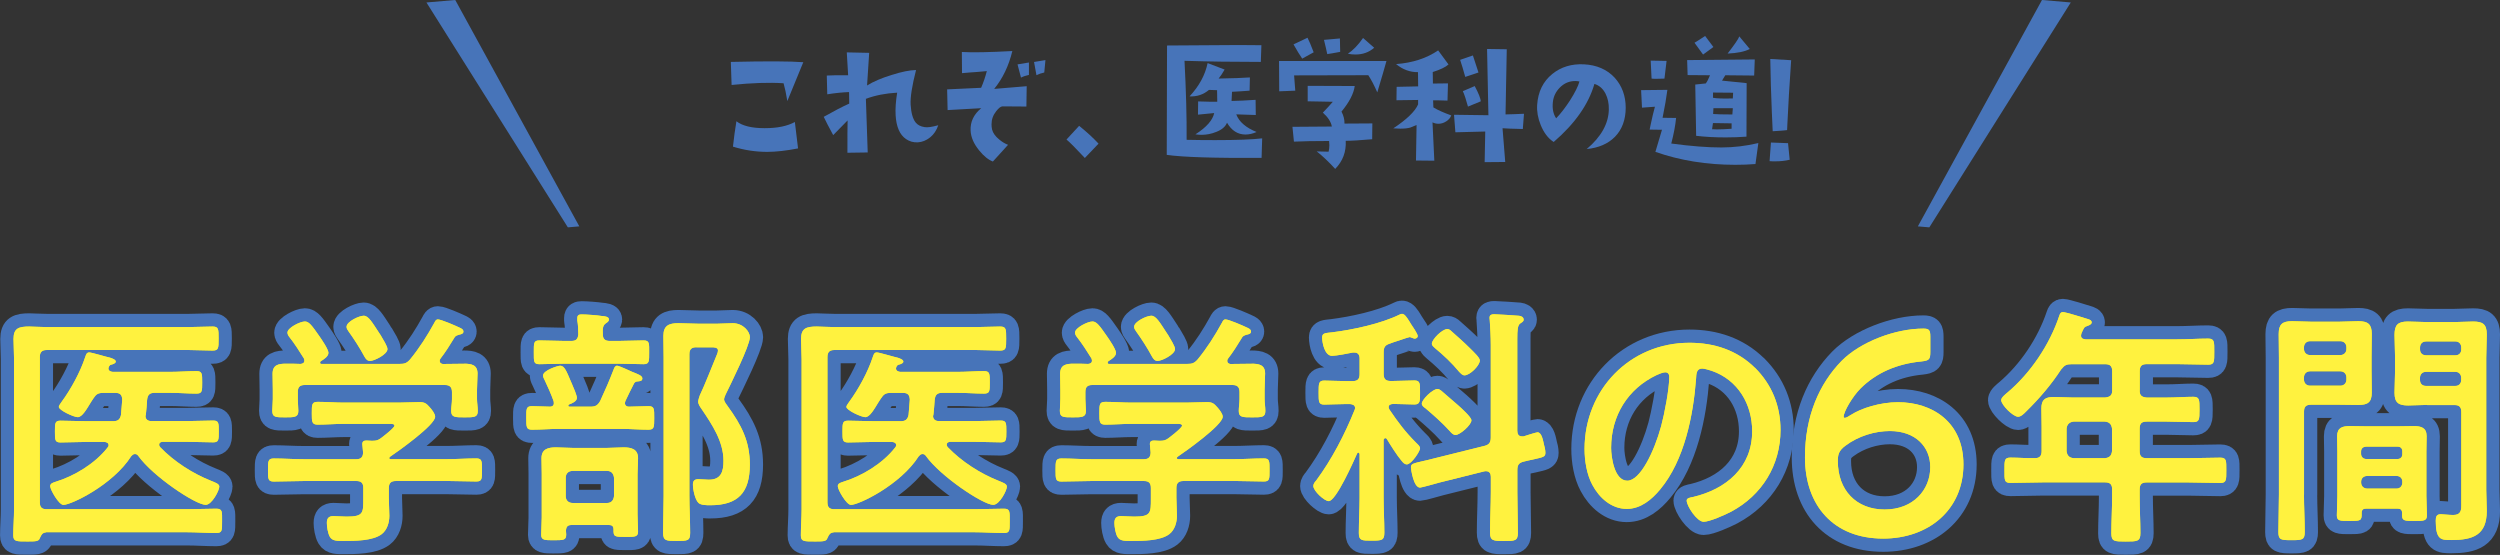 <?xml version="1.0" encoding="UTF-8"?>
<svg id="_レイヤー_1" data-name="レイヤー 1" xmlns="http://www.w3.org/2000/svg" viewBox="0 0 425.2 94.38">
  <rect x="0" y="0" width="425.2" height="94.38" fill="#333333" stroke="none"/>
  <defs>
    <style>
      .cls-1 {
        fill: none;
        stroke: #4774b9;
        stroke-linecap: round;
        stroke-linejoin: round;
        stroke-width: 4.5px;
      }

      .cls-2 {
        fill: #fff000;
      }

      .cls-3 {
        fill: #4774b9;
      }

      .cls-4 {
        fill: #fff23f;
      }
    </style>
  </defs>
  <g>
    <g>
      <path class="cls-1" d="M7.84,90.54c-.64.09-.77.34-1.07.99-.17.56-.73.56-2.06.56-1.89,0-2.45.04-2.45-1.03,0-1.5.13-2.97.13-4.43v-25.54c0-1.16-.09-2.32-.09-3.44,0-1.81.86-2.11,2.67-2.11.77,0,1.76.09,2.97.09h24.17c1.33,0,2.71-.09,4.04-.09,1.03,0,1.03.43,1.03,2.06s0,2.02-1.03,2.02c-1.33,0-2.71-.09-4.04-.09H7.93c-.82,0-1.16.39-1.16,1.2v24.72c0,.82.34,1.16,1.16,1.16h23.82c1.68,0,3.35-.09,5.03-.09,1.08,0,.99.52.99,2.11s.04,2.02-.99,2.02c-1.68,0-3.35-.13-5.03-.13H7.84ZM24.74,70.72c0,.64.43.9,1.03.9h5.98c1.5,0,3.01-.09,4.51-.09.95,0,.95.43.95,1.85s0,1.85-.95,1.85c-1.5,0-3.01-.09-4.51-.09h-4.08c-.34.04-.6.13-.6.52,0,.17.09.26.17.39,2.36,2.45,5.5,4.47,8.64,5.72.73.3,1.42.52,1.42.99,0,.65-1.25,3.1-2.32,3.1-1.72,0-8.99-4.86-11.44-8.3-.17-.22-.3-.34-.6-.34s-.47.21-.64.39c-3.1,4.86-10.19,8.26-11.52,8.26-.77,0-2.24-2.58-2.24-3.18,0-.47.47-.6.86-.73,3.27-.99,6.79-3.14,8.9-5.85.09-.13.17-.21.17-.39,0-.43-.39-.52-.69-.56h-2.97c-1.51,0-3.01.09-4.52.09-.95,0-.95-.43-.95-1.85s0-1.85.95-1.85c1.5,0,3.01.09,4.52.09h4.39c.77,0,1.2-.21,1.38-1.08.09-.86.13-1.72.21-2.58-.04-.82-.34-1.16-1.16-1.16h-2.02c-.95,0-1.25.21-1.76.99-.13.17-.26.39-.39.6-.69,1.12-1.46,2.54-2.24,2.54-.64,0-3.22-1.16-3.22-1.76,0-.21.39-.69.52-.9,1.55-2.11,3.14-5.03,3.96-7.53.13-.34.21-.82.69-.82.43,0,2.92.77,3.57.9.26.09.95.3.95.65,0,.26-.34.39-.56.47-.34.09-.43.09-.6.39-.04.13-.09.22-.09.3,0,.43.39.56.73.6h9.76c1.5,0,2.97-.13,4.47-.13.99,0,.99.43.99,1.93s0,1.89-.99,1.89c-1.5,0-2.97-.13-4.47-.13h-2.62c-.86,0-1.2.34-1.29,1.2-.04.86-.13,1.63-.21,2.49-.04.09-.04.13-.04.22Z"/>
      <path class="cls-1" d="M67.33,81.81c-.82,0-1.2.34-1.2,1.2v1.63c0,1.03.09,2.06.09,3.1,0,1.16-.39,2.41-1.29,3.1-1.5,1.16-4.6,1.16-6.41,1.16-1.12,0-1.98.04-2.41-.69-.34-.56-.52-1.72-.52-2.37,0-.77.3-1.16,1.12-1.16.6,0,1.42.09,2.24.09,2.88,0,2.84-.64,2.84-3.05v-1.81c0-.86-.34-1.2-1.2-1.2h-8.82c-1.72,0-3.44.09-5.2.09-.99,0-.99-.43-.99-1.94s0-1.98.99-1.98c1.72,0,3.44.13,5.2.13h8.82c.77,0,1.16-.34,1.16-1.16-.04-.34-.13-1.25-.13-1.42,0-.52.34-.6.73-.6.3,0,.56.04.82.04h.22c.6,0,.9-.09,1.38-.43.39-.3,2.32-1.76,2.32-2.15,0-.34-.6-.3-1.08-.3h-7.52c-1.46,0-2.97.13-4.47.13-.99,0-.99-.52-.99-1.94,0-1.5,0-1.93,1.03-1.93,1.5,0,2.97.13,4.43.13h9.29c1.2,0,2.36-.09,3.57-.09.9,0,1.2.26,1.76.9.34.39.9,1.07.9,1.59,0,1.42-6.32,5.89-7.65,6.79-.13.09-.13.13-.17.26.04.13.13.13.26.17h9.37c1.72,0,3.48-.13,5.2-.13.99,0,.95.52.95,1.98s.04,1.94-.95,1.94c-1.72,0-3.48-.09-5.2-.09h-8.47ZM78.9,61.86c1.25,0,2.32.17,2.32,1.68,0,.86-.09,1.76-.09,2.75v1.59c0,.64.13,1.33.13,2.02,0,1.08-.6,1.08-2.24,1.08s-2.28,0-2.28-1.08c0-.69.13-1.33.13-2.02v-1.2c0-.86-.39-1.2-1.2-1.2h-23.82c-.86,0-1.2.34-1.2,1.2v1.2c0,.69.09,1.38.09,2.02,0,1.08-.69,1.08-2.24,1.08-1.63,0-2.19,0-2.19-1.12,0-.6.09-1.33.09-1.98v-1.59c0-.95-.04-1.85-.04-2.71,0-1.55,1.03-1.72,2.28-1.72.86,0,1.68,0,2.49.04.34-.04.64-.17.64-.56,0-.13-.04-.26-.09-.39-.69-1.12-1.63-2.58-2.45-3.61-.17-.21-.34-.47-.34-.77,0-.82,2.15-1.89,2.97-1.89.69,0,1.2.69,2.45,2.49.39.56,1.55,2.24,1.55,2.84,0,.64-.82,1.12-1.29,1.42-.09.09-.13.13-.13.26,0,.17.13.21.26.21h13.2c.86,0,1.25-.09,1.85-.77,1.59-1.94,2.92-4.04,4.13-6.24.13-.26.26-.56.6-.56.56,0,3.01,1.07,3.65,1.38.3.13.69.3.69.69s-.47.47-.73.52c-.39.13-.69.21-.86.6-.73,1.2-1.46,2.37-2.32,3.48-.09.13-.13.22-.13.39,0,.34.26.47.52.52,1.2,0,2.41-.04,3.61-.04ZM62.94,61.39c-.47,0-.73-.34-.95-.73-.73-1.38-1.81-3.05-2.71-4.3-.17-.26-.34-.47-.34-.77,0-.9,2.15-1.89,2.92-1.89.82,0,1.46,1.16,2.62,2.92.04.09.13.21.26.39.43.73,1.16,1.89,1.16,2.36,0,.9-2.24,2.02-2.97,2.02Z"/>
      <path class="cls-1" d="M100.35,69.17c.9,0,1.25-.17,1.72-.95.86-1.85,1.55-3.44,2.28-5.33.09-.3.26-.69.6-.69s2.06.82,2.54,1.03c.95.39,1.76.65,1.76,1.12s-.39.47-.77.52c-.3,0-.47.09-.64.34-.52.99-.99,1.98-1.46,2.97-.04.13-.09.26-.09.39,0,.39.3.6.64.6,1.12,0,2.24-.09,3.35-.09,1.03,0,.99.47.99,2.02s0,1.98-.99,1.98c-1.46,0-2.97-.13-4.43-.13h-10.92c-1.46,0-2.92.13-4.43.13-.99,0-.99-.43-.99-1.98s-.04-2.02.99-2.02,2.06.09,3.1.09c.39-.04.6-.21.6-.6,0-.13-.04-.21-.04-.34-.43-1.2-.95-2.37-1.5-3.53-.13-.26-.3-.56-.3-.82,0-.9,2.54-1.68,2.92-1.68.77,0,1.12,1.08,1.81,2.67.04.09.09.21.17.39.3.69.86,1.98.86,2.41,0,.6-.86.95-1.33,1.12-.09.04-.13.13-.13.21,0,.13.09.17.21.17h3.48ZM103.74,57.99h1.42c1.42,0,2.88-.09,4.3-.09,1.03,0,.95.52.95,2.02s.04,2.02-.95,2.02c-1.46,0-2.88-.09-4.3-.09h-9.12c-1.42,0-2.84.09-4.26.09-1.03,0-.99-.39-.99-2.02,0-1.55-.04-2.02.95-2.02,1.46,0,2.88.09,4.3.09h1.12c.82,0,1.12-.3,1.2-1.12,0-.77-.04-1.59-.17-2.36v-.43c0-.52.34-.6.73-.6.82,0,2.58.13,3.4.26.47.04,1.25.09,1.25.6,0,.3-.26.47-.52.64-.56.39-.56.95-.52,1.89,0,.82.39,1.12,1.2,1.12ZM103.57,89.29h-6.32c-.73,0-.95.3-.99.95,0,.26.04.47.04.69,0,.95-.47.95-2.19.95-1.42,0-2.06,0-2.06-.9,0-.99.09-1.98.09-2.97v-7.4c0-.9-.04-1.76-.04-2.67,0-1.55,1.08-1.85,2.45-1.85.9,0,1.85.09,2.79.09h5.98c.9,0,1.85-.09,2.75-.09,1.33,0,2.45.3,2.45,1.85,0,.9-.09,1.76-.09,2.67v6.88c0,.9.09,2.32.09,2.92,0,.95-.6.9-2.15.9-1.81,0-2.06,0-2.02-1.25,0-.56-.26-.77-.77-.77ZM103.23,85.55c.73,0,1.12-.43,1.2-1.16v-3.14c-.09-.73-.47-1.16-1.2-1.16h-5.81c-.73,0-1.2.43-1.2,1.16v3.14c0,.73.47,1.16,1.2,1.16h5.81ZM118.45,59.06c-.82,0-1.2.34-1.2,1.16v24.12c0,2.11.13,4.17.13,6.28,0,1.38-.43,1.38-2.32,1.38-1.72,0-2.28,0-2.28-1.38,0-2.11.09-4.17.09-6.28v-23.52c0-1.2-.04-2.45-.04-3.7,0-1.76.95-2.15,2.54-2.15,1.12,0,2.28.09,3.44.09h3.14c.9,0,1.81-.09,2.67-.09,1.81,0,2.92,1.46,2.92,2.37,0,1.42-3.31,8.08-4.13,9.76-.09.26-.26.56-.26.82,0,.39.43.9.64,1.2,2.28,3.14,3.74,5.89,3.74,9.89,0,4.77-1.98,6.92-6.75,6.92-.56,0-1.55,0-1.98-.39-.6-.56-.95-2.32-.95-3.14,0-.64.3-.9.95-.9.6,0,1.16.09,1.76.09,2.11,0,2.49-1.42,2.49-3.22,0-3.27-1.93-6.15-3.7-8.77-.26-.39-.6-.82-.6-1.29,0-.26.17-.77.26-1.03.9-1.89,2.11-5.03,2.97-7.09.09-.17.13-.43.13-.6,0-.52-.73-.52-1.08-.52h-2.58Z"/>
      <path class="cls-1" d="M141.79,90.54c-.64.09-.77.34-1.07.99-.17.56-.73.56-2.06.56-1.89,0-2.45.04-2.45-1.03,0-1.5.13-2.97.13-4.43v-25.54c0-1.16-.09-2.32-.09-3.44,0-1.81.86-2.11,2.67-2.11.77,0,1.76.09,2.97.09h24.17c1.33,0,2.71-.09,4.04-.09,1.03,0,1.03.43,1.03,2.06s0,2.02-1.03,2.02c-1.33,0-2.71-.09-4.04-.09h-24.17c-.82,0-1.16.39-1.16,1.2v24.72c0,.82.34,1.16,1.16,1.16h23.82c1.68,0,3.35-.09,5.03-.09,1.08,0,.99.52.99,2.11s.04,2.02-.99,2.02c-1.68,0-3.35-.13-5.03-.13h-23.91ZM158.69,70.72c0,.64.43.9,1.03.9h5.98c1.5,0,3.01-.09,4.51-.09.95,0,.95.43.95,1.85s0,1.85-.95,1.85c-1.5,0-3.01-.09-4.51-.09h-4.08c-.34.04-.6.13-.6.52,0,.17.09.26.17.39,2.36,2.45,5.5,4.47,8.64,5.72.73.3,1.42.52,1.42.99,0,.65-1.25,3.1-2.32,3.1-1.72,0-8.99-4.86-11.44-8.3-.17-.22-.3-.34-.6-.34s-.47.21-.64.39c-3.1,4.86-10.19,8.26-11.52,8.26-.77,0-2.24-2.58-2.24-3.18,0-.47.47-.6.86-.73,3.27-.99,6.79-3.14,8.9-5.85.09-.13.17-.21.17-.39,0-.43-.39-.52-.69-.56h-2.97c-1.51,0-3.01.09-4.52.09-.95,0-.95-.43-.95-1.85s0-1.85.95-1.85c1.5,0,3.01.09,4.52.09h4.39c.77,0,1.2-.21,1.38-1.08.09-.86.13-1.72.21-2.58-.04-.82-.34-1.16-1.16-1.16h-2.02c-.95,0-1.25.21-1.76.99-.13.17-.26.39-.39.6-.69,1.12-1.46,2.54-2.24,2.54-.64,0-3.22-1.16-3.22-1.76,0-.21.39-.69.52-.9,1.55-2.11,3.14-5.03,3.96-7.53.13-.34.21-.82.69-.82.43,0,2.92.77,3.57.9.26.09.95.3.95.65,0,.26-.34.39-.56.47-.34.09-.43.09-.6.39-.04.13-.09.22-.09.3,0,.43.39.56.73.6h9.76c1.5,0,2.97-.13,4.47-.13.99,0,.99.43.99,1.93s0,1.89-.99,1.89c-1.5,0-2.97-.13-4.47-.13h-2.62c-.86,0-1.2.34-1.29,1.2-.04.86-.13,1.63-.21,2.49-.04.09-.04.13-.04.22Z"/>
      <path class="cls-1" d="M201.28,81.81c-.82,0-1.2.34-1.2,1.2v1.63c0,1.03.09,2.06.09,3.1,0,1.16-.39,2.41-1.29,3.1-1.5,1.16-4.6,1.16-6.41,1.16-1.12,0-1.98.04-2.41-.69-.34-.56-.52-1.72-.52-2.37,0-.77.3-1.16,1.12-1.16.6,0,1.42.09,2.24.09,2.88,0,2.84-.64,2.84-3.05v-1.81c0-.86-.34-1.2-1.2-1.2h-8.82c-1.72,0-3.44.09-5.2.09-.99,0-.99-.43-.99-1.94s0-1.98.99-1.98c1.72,0,3.44.13,5.2.13h8.82c.77,0,1.16-.34,1.16-1.16-.04-.34-.13-1.25-.13-1.42,0-.52.34-.6.73-.6.3,0,.56.04.82.04h.22c.6,0,.9-.09,1.38-.43.39-.3,2.32-1.76,2.32-2.15,0-.34-.6-.3-1.08-.3h-7.52c-1.46,0-2.97.13-4.47.13-.99,0-.99-.52-.99-1.94,0-1.5,0-1.93,1.03-1.93,1.5,0,2.97.13,4.43.13h9.29c1.2,0,2.36-.09,3.57-.09.9,0,1.2.26,1.76.9.34.39.9,1.07.9,1.59,0,1.42-6.32,5.89-7.65,6.79-.13.09-.13.13-.17.26.04.13.13.13.26.17h9.37c1.72,0,3.48-.13,5.2-.13.99,0,.95.52.95,1.98s.04,1.94-.95,1.94c-1.72,0-3.48-.09-5.2-.09h-8.47ZM212.85,61.86c1.25,0,2.32.17,2.32,1.68,0,.86-.09,1.76-.09,2.75v1.59c0,.64.13,1.33.13,2.02,0,1.08-.6,1.08-2.24,1.08s-2.28,0-2.28-1.08c0-.69.13-1.33.13-2.02v-1.2c0-.86-.39-1.2-1.2-1.2h-23.82c-.86,0-1.2.34-1.2,1.2v1.2c0,.69.09,1.38.09,2.02,0,1.08-.69,1.08-2.24,1.08-1.63,0-2.19,0-2.19-1.12,0-.6.09-1.33.09-1.98v-1.59c0-.95-.04-1.85-.04-2.71,0-1.55,1.03-1.72,2.28-1.72.86,0,1.68,0,2.49.04.34-.04.64-.17.64-.56,0-.13-.04-.26-.09-.39-.69-1.12-1.63-2.58-2.45-3.61-.17-.21-.34-.47-.34-.77,0-.82,2.15-1.89,2.97-1.89.69,0,1.2.69,2.45,2.49.39.56,1.55,2.24,1.55,2.84,0,.64-.82,1.12-1.29,1.42-.09.09-.13.13-.13.26,0,.17.13.21.26.21h13.2c.86,0,1.25-.09,1.85-.77,1.59-1.94,2.92-4.04,4.13-6.24.13-.26.26-.56.6-.56.56,0,3.01,1.07,3.65,1.38.3.13.69.3.69.69s-.47.47-.73.52c-.39.13-.69.21-.86.6-.73,1.2-1.46,2.37-2.32,3.48-.09.13-.13.22-.13.39,0,.34.26.47.52.52,1.2,0,2.41-.04,3.61-.04ZM196.89,61.39c-.47,0-.73-.34-.95-.73-.73-1.38-1.81-3.05-2.71-4.3-.17-.26-.34-.47-.34-.77,0-.9,2.15-1.89,2.92-1.89.82,0,1.46,1.16,2.62,2.92.04.09.13.21.26.39.43.73,1.16,1.89,1.16,2.36,0,.9-2.24,2.02-2.97,2.02Z"/>
      <path class="cls-1" d="M235.58,74.54c-.17,0-.26.17-.26.34v9.76c0,1.98.13,3.96.13,5.93,0,1.33-.39,1.38-2.19,1.38-1.63,0-2.15,0-2.15-1.29,0-2.02.13-4.04.13-6.02v-7.4c0-.09-.09-.26-.21-.26s-.17.09-.22.17c-.56,1.25-3.57,8.08-4.82,8.08-.73,0-2.62-1.72-2.62-2.58,0-.34.26-.69.47-.9,2.67-3.61,4.86-7.83,6.54-12,.04-.13.09-.21.09-.34,0-.52-.43-.65-.86-.69h-.65c-1.33,0-2.79.09-3.74.09s-.95-.47-.95-2.02,0-2.06.95-2.06c1.08,0,2.41.09,3.74.09h1.08c.86,0,1.2-.34,1.2-1.2v-2.67c0-.56-.26-.99-.86-.99h-.3c-.77.17-2.88.56-3.53.56-1.25,0-1.68-2.19-1.68-3.14,0-.77.6-.73,1.72-.86,3.48-.43,8.3-1.46,11.44-3.01.13-.09.3-.13.43-.13.43,0,.82.6,1.25,1.29.09.13.17.3.26.43.26.39,1.16,1.68,1.16,2.06,0,.26-.26.43-.52.43-.17,0-.39-.13-.56-.17-.09-.04-.21-.09-.3-.09s-.9.26-1.76.56c-.69.21-1.42.47-1.63.56-.82.26-1.03.64-1.03,1.5v3.65c0,.86.34,1.2,1.2,1.2h.3c1.33,0,2.62-.09,3.74-.09.99,0,.95.56.95,2.06,0,1.42.04,2.02-.95,2.02s-2.37-.09-3.66-.09c-.39.04-.73.13-.73.56,0,.17.09.26.13.39,1.46,2.15,2.67,3.78,4.52,5.63.34.34.69.6.69.99,0,.47-1.46,2.71-2.24,2.71-.39,0-.65-.3-.86-.56-.82-.95-1.89-2.67-2.54-3.74-.04-.09-.17-.17-.3-.17ZM258.07,83.66c0,2.32.09,4.64.09,6.97,0,1.38-.52,1.38-2.36,1.38s-2.37-.04-2.37-1.42c0-2.32.13-4.6.13-6.92v-2.58c0-.52-.21-.95-.82-.95-.09,0-.21,0-.34.04l-7.57,1.89c-.47.13-3.05.86-3.31.86-1.12,0-1.55-3.18-1.55-3.48,0-.6.52-.65,2.06-1.03.43-.09.99-.21,1.63-.39l8.81-2.19c.82-.21,1.08-.6,1.08-1.46v-15.69c0-1.42-.09-3.05-.17-4.17,0-.17-.04-.34-.04-.47,0-.56.43-.6.82-.6.6,0,3.61.21,4.21.26.34.04.77.21.77.65,0,.34-.26.43-.56.64-.47.3-.52,1.16-.52,2.62v15.65c0,.52.21.95.77.95h.3c.39-.13,2.15-.69,2.37-.69.73,0,.95,1.46,1.08,2.02.13.43.26.99.26,1.46,0,.69-.3.73-2.19,1.16-.39.09-.9.17-1.5.34-.86.21-1.08.6-1.08,1.46v3.7ZM247.54,73.98c-.39,0-.73-.39-.95-.65-1.29-1.42-2.71-2.67-4.17-3.91-.26-.17-.6-.43-.6-.77,0-.69,1.85-2.49,2.67-2.49.26,0,.47.17.65.3l2.88,2.49c.47.43,2.24,1.98,2.24,2.54,0,.77-1.94,2.49-2.71,2.49ZM249.08,63.84c-.39,0-.69-.39-.95-.65-1.2-1.46-2.58-2.75-4.04-3.96-.21-.21-.56-.43-.56-.77,0-.73,1.76-2.49,2.62-2.49.26,0,.47.13.64.3,1.12.99,2.24,1.98,3.27,3.01.6.6,1.63,1.55,1.63,2.02,0,.86-1.68,2.54-2.62,2.54Z"/>
      <path class="cls-1" d="M298.49,62.55c2.88,2.88,4.34,6.49,4.34,10.58,0,5.98-3.14,11.09-8.39,13.89-.99.52-3.65,1.72-4.69,1.72-1.12,0-2.88-2.67-2.88-3.61,0-.43.64-.52,1.08-.6,5.63-1.33,10.06-5.03,10.06-11.18,0-4.6-2.41-8.73-6.88-10.28-.39-.13-1.25-.39-1.63-.39-.99,0-.99.95-1.03,1.68-.47,6.28-1.98,13.93-6.11,18.88-1.42,1.72-3.31,3.31-5.68,3.31-2.62,0-4.69-1.89-5.85-4.08-.95-1.76-1.33-4.08-1.33-6.11,0-10.06,7.7-18.06,17.84-18.06,4.21,0,8.08,1.25,11.14,4.26ZM281.76,63.79c-4.9,2.32-7.74,6.92-7.74,12.38,0,1.59.56,5.59,2.75,5.59s4.56-4.9,5.76-9.29c.56-2.06,1.38-6.32,1.38-8.38,0-.43-.21-.77-.69-.77-.34,0-1.12.3-1.46.47Z"/>
      <path class="cls-1" d="M314.85,70.54c1.68-1.09,4.9-2.13,7.96-2.13,5.83,0,11.13,3.36,11.13,10.58,0,7.76-5.98,12.61-13.65,12.61-8.46,0-13.3-5.64-13.3-13.8,0-7.02,2.42-12.51,6.23-16.42,3.17-3.21,9.1-5.49,13.9-5.49.99,0,1.19.25,1.19,1.38v2.57c0,1.29-.2,1.48-1.48,1.63-4.25.4-7.76,1.98-10.39,4.6-1.38,1.38-2.87,3.96-2.87,4.8,0,.15.1.2.2.2.2,0,.59-.2,1.09-.54ZM313.91,75.78c-1.24.89-1.33,1.63-1.33,2.67,0,4.9,3.12,8.21,7.96,8.21s7.76-3.31,7.76-7.22c0-3.46-2.52-6.13-6.87-6.13-2.52,0-5.34.84-7.52,2.47Z"/>
      <path class="cls-1" d="M363.91,66.42c0,.82.34,1.12,1.2,1.2h3.44c1.5,0,2.97-.13,4.47-.13,1.07,0,1.07.47,1.07,2.19s-.04,2.11-1.07,2.11c-1.51,0-2.97-.09-4.47-.09h-3.44c-.86,0-1.2.34-1.2,1.2v3.83c0,.86.34,1.2,1.2,1.2h7.09c1.81,0,3.61-.09,5.42-.09,1.08,0,1.03.52,1.03,2.15s.04,2.15-1.03,2.15c-1.81,0-3.61-.09-5.42-.09h-7.09c-.86,0-1.2.34-1.2,1.2v1.2c0,2.11.13,4.17.13,6.23,0,1.42-.56,1.42-2.49,1.42s-2.45,0-2.45-1.38c0-2.11.13-4.17.13-6.28v-1.2c0-.86-.34-1.2-1.2-1.2h-10.66c-1.81,0-3.61.09-5.42.09-1.08,0-1.03-.47-1.03-2.11,0-1.72-.04-2.19,1.03-2.19,1.38,0,2.79.13,4.21.09.77,0,1.08-.43,1.08-1.2v-4.08c0-1.08-.04-2.11-.04-3.18,0-1.5.64-1.94,2.11-1.94,1.03,0,2.06.09,3.1.09h5.63c.86-.09,1.2-.39,1.2-1.2v-3.27c0-.86-.34-1.2-1.2-1.2h-5.68c-.95,0-1.2.17-1.81.9-1.68,2.58-3.7,4.94-5.89,7.09-.34.34-.9.95-1.42.95-.86,0-2.88-2.02-2.88-2.84,0-.43.77-1.03,1.08-1.29,3.96-3.35,7.18-8.17,8.81-13.07.13-.39.26-.6.6-.6.47,0,3.53.95,4.17,1.16.3.09.73.21.73.6,0,.3-.39.47-.65.56-.69.22-.64.34-1.07,1.25-.04.17-.09.26-.09.43,0,.47.34.6.77.64h15.61c1.76,0,3.48-.13,5.25-.13,1.08,0,1.03.56,1.03,2.24s.04,2.19-1.03,2.19c-1.76,0-3.48-.09-5.25-.09h-5.2c-.86,0-1.2.34-1.2,1.2v3.27ZM352.68,71.7c-.73.09-1.12.47-1.2,1.2v3.83c.09.77.47,1.12,1.2,1.2h5.33c.77-.09,1.12-.43,1.2-1.2v-3.83c-.09-.73-.43-1.12-1.2-1.2h-5.33Z"/>
      <path class="cls-1" d="M391.86,84.13c0,2.11.13,4.21.13,6.36,0,1.33-.43,1.38-2.24,1.38s-2.24-.04-2.24-1.38c0-2.11.09-4.21.09-6.36v-23.31c0-1.33-.04-2.67-.04-4,0-1.68.64-2.19,2.28-2.19,1.07,0,2.15.09,3.27.09h4.73c1.08,0,2.15-.09,3.27-.09,1.59,0,2.28.47,2.28,2.15,0,1.29-.04,2.58-.04,3.87v2.45c0,1.2.04,2.41.04,3.66,0,1.68-.69,2.11-2.28,2.11-1.08,0-2.19-.04-3.27-.04h-4.77c-.86,0-1.2.34-1.2,1.16v14.15ZM392.89,58.03c-.6,0-1.03.43-1.03,1.03v.3c0,.6.43,1.03,1.03,1.03h5.16c.6,0,1.03-.43,1.03-1.03v-.3c0-.6-.43-1.03-1.03-1.03h-5.16ZM391.86,64.57c0,.6.43,1.03,1.03,1.03h5.16c.6,0,1.03-.43,1.03-1.03v-.39c0-.6-.43-1.03-1.03-1.03h-5.16c-.6,0-1.03.43-1.03,1.03v.39ZM402.44,86.5c-.52,0-.77.21-.77.77.04,1.33-.17,1.33-2.11,1.33-1.59,0-2.11,0-2.11-.95,0-1.08.09-2.19.09-3.27v-7.61c0-.86-.04-1.72-.04-2.58,0-1.46.9-1.72,2.15-1.72.9,0,1.81.04,2.75.04h5.42c.9,0,1.81-.04,2.71-.04,1.25,0,2.19.26,2.19,1.72,0,.86-.04,1.72-.04,2.58v7.61c0,1.07.09,2.19.09,3.27,0,.95-.52.95-2.11.95s-2.11,0-2.11-.9v-.43c0-.56-.26-.77-.77-.77h-5.33ZM407.77,78.07c.52,0,.82-.34.82-.82v-.47c0-.52-.3-.82-.82-.82h-5.38c-.47.04-.82.3-.82.82v.47c.04.47.34.77.82.82h5.38ZM401.58,82.07c0,.6.43,1.03,1.03,1.03h4.99c.6,0,.99-.43.99-1.03v-.13c0-.6-.39-.99-.99-.99h-4.99c-.6,0-1.03.39-1.03.99v.13ZM412.8,68.87c-1.07,0-2.15.09-3.22.09-1.59,0-2.32-.43-2.32-2.15,0-1.2.09-2.41.09-3.61v-2.49c0-1.25-.09-2.49-.09-3.74,0-1.72.56-2.28,2.28-2.28,1.12,0,2.19.09,3.27.09h4.6c1.07,0,2.15-.09,3.22-.09,1.63,0,2.32.43,2.32,2.19,0,1.33-.09,2.67-.09,4v22.45c0,1.2.09,2.36.09,3.57,0,4.13-2.37,4.95-6.06,4.95-1.68,0-2.62,0-2.62-3.27,0-.69.13-1.12.86-1.12.39,0,1.33.13,2.11.13,1.25,0,1.38-.73,1.38-1.63v-15.87c0-.86-.34-1.2-1.16-1.2h-4.64ZM412.63,58.07c-.64,0-1.03.43-1.03,1.03v.34c0,.6.39.99,1.03.99h4.99c.6,0,.99-.39.99-.99v-.34c0-.6-.39-1.03-.99-1.03h-4.99ZM411.59,64.61c0,.65.39,1.03,1.03,1.03h4.99c.6,0,.99-.39.99-1.03v-.34c0-.6-.39-1.03-.99-1.03h-4.99c-.64,0-1.03.43-1.03,1.03v.34Z"/>
    </g>
    <g>
      <path class="cls-2" d="M7.84,90.54c-.64.09-.77.34-1.07.99-.17.56-.73.56-2.06.56-1.89,0-2.45.04-2.45-1.03,0-1.5.13-2.97.13-4.43v-25.54c0-1.16-.09-2.32-.09-3.44,0-1.81.86-2.11,2.67-2.11.77,0,1.76.09,2.97.09h24.17c1.33,0,2.71-.09,4.04-.09,1.03,0,1.03.43,1.03,2.06s0,2.02-1.03,2.02c-1.33,0-2.71-.09-4.04-.09H7.93c-.82,0-1.16.39-1.16,1.2v24.72c0,.82.34,1.16,1.16,1.16h23.82c1.68,0,3.35-.09,5.03-.09,1.08,0,.99.52.99,2.11s.04,2.02-.99,2.02c-1.68,0-3.35-.13-5.03-.13H7.84ZM24.74,70.72c0,.64.43.9,1.03.9h5.98c1.5,0,3.01-.09,4.51-.09.95,0,.95.43.95,1.85s0,1.85-.95,1.85c-1.5,0-3.01-.09-4.51-.09h-4.08c-.34.04-.6.13-.6.52,0,.17.09.26.17.39,2.36,2.45,5.5,4.47,8.64,5.72.73.3,1.42.52,1.42.99,0,.65-1.25,3.1-2.32,3.1-1.72,0-8.99-4.86-11.44-8.3-.17-.22-.3-.34-.6-.34s-.47.21-.64.39c-3.1,4.86-10.19,8.26-11.52,8.26-.77,0-2.24-2.58-2.24-3.18,0-.47.47-.6.86-.73,3.27-.99,6.79-3.14,8.9-5.85.09-.13.17-.21.17-.39,0-.43-.39-.52-.69-.56h-2.97c-1.51,0-3.01.09-4.52.09-.95,0-.95-.43-.95-1.85s0-1.85.95-1.85c1.5,0,3.01.09,4.52.09h4.39c.77,0,1.2-.21,1.38-1.08.09-.86.13-1.72.21-2.58-.04-.82-.34-1.16-1.16-1.16h-2.02c-.95,0-1.25.21-1.76.99-.13.17-.26.39-.39.6-.69,1.12-1.46,2.54-2.24,2.54-.64,0-3.22-1.16-3.22-1.76,0-.21.39-.69.52-.9,1.55-2.11,3.14-5.03,3.96-7.53.13-.34.21-.82.69-.82.43,0,2.92.77,3.57.9.26.09.95.3.95.65,0,.26-.34.39-.56.47-.34.09-.43.09-.6.39-.04.13-.09.22-.09.3,0,.43.39.56.73.6h9.76c1.5,0,2.97-.13,4.47-.13.99,0,.99.43.99,1.93s0,1.89-.99,1.89c-1.5,0-2.97-.13-4.47-.13h-2.62c-.86,0-1.2.34-1.29,1.2-.04.86-.13,1.63-.21,2.49-.04.09-.04.13-.04.22Z"/>
      <path class="cls-2" d="M67.33,81.81c-.82,0-1.2.34-1.2,1.2v1.63c0,1.03.09,2.06.09,3.1,0,1.16-.39,2.41-1.29,3.1-1.5,1.16-4.6,1.16-6.41,1.16-1.12,0-1.98.04-2.41-.69-.34-.56-.52-1.72-.52-2.37,0-.77.3-1.16,1.12-1.16.6,0,1.42.09,2.24.09,2.88,0,2.84-.64,2.84-3.05v-1.81c0-.86-.34-1.2-1.2-1.2h-8.82c-1.72,0-3.44.09-5.2.09-.99,0-.99-.43-.99-1.94s0-1.98.99-1.98c1.72,0,3.44.13,5.2.13h8.82c.77,0,1.16-.34,1.16-1.16-.04-.34-.13-1.25-.13-1.42,0-.52.34-.6.73-.6.3,0,.56.04.82.04h.22c.6,0,.9-.09,1.38-.43.39-.3,2.32-1.76,2.32-2.15,0-.34-.6-.3-1.08-.3h-7.52c-1.46,0-2.97.13-4.47.13-.99,0-.99-.52-.99-1.94,0-1.5,0-1.93,1.03-1.93,1.5,0,2.97.13,4.43.13h9.29c1.2,0,2.36-.09,3.57-.09.9,0,1.2.26,1.76.9.34.39.9,1.07.9,1.59,0,1.42-6.32,5.89-7.65,6.79-.13.09-.13.13-.17.26.04.13.13.13.26.17h9.37c1.72,0,3.48-.13,5.2-.13.99,0,.95.52.95,1.98s.04,1.94-.95,1.94c-1.72,0-3.48-.09-5.2-.09h-8.47ZM78.9,61.86c1.25,0,2.32.17,2.32,1.68,0,.86-.09,1.76-.09,2.75v1.59c0,.64.13,1.33.13,2.02,0,1.08-.6,1.08-2.24,1.08s-2.28,0-2.28-1.08c0-.69.13-1.33.13-2.02v-1.2c0-.86-.39-1.2-1.2-1.2h-23.82c-.86,0-1.2.34-1.2,1.2v1.2c0,.69.09,1.38.09,2.02,0,1.08-.69,1.08-2.24,1.08-1.63,0-2.19,0-2.19-1.12,0-.6.09-1.33.09-1.98v-1.59c0-.95-.04-1.85-.04-2.71,0-1.55,1.03-1.72,2.28-1.72.86,0,1.68,0,2.49.04.34-.04.64-.17.64-.56,0-.13-.04-.26-.09-.39-.69-1.12-1.63-2.58-2.45-3.61-.17-.21-.34-.47-.34-.77,0-.82,2.15-1.89,2.97-1.89.69,0,1.2.69,2.45,2.49.39.56,1.55,2.24,1.55,2.84,0,.64-.82,1.12-1.29,1.42-.09.09-.13.13-.13.26,0,.17.13.21.26.21h13.2c.86,0,1.25-.09,1.85-.77,1.59-1.94,2.92-4.04,4.13-6.24.13-.26.26-.56.6-.56.56,0,3.01,1.07,3.65,1.38.3.13.69.3.69.69s-.47.47-.73.52c-.39.13-.69.21-.86.6-.73,1.2-1.46,2.37-2.32,3.48-.09.13-.13.22-.13.39,0,.34.26.47.52.52,1.2,0,2.41-.04,3.61-.04ZM62.94,61.39c-.47,0-.73-.34-.95-.73-.73-1.38-1.81-3.05-2.71-4.3-.17-.26-.34-.47-.34-.77,0-.9,2.15-1.89,2.92-1.89.82,0,1.46,1.16,2.62,2.92.04.09.13.21.26.39.43.73,1.16,1.89,1.16,2.36,0,.9-2.24,2.02-2.97,2.02Z"/>
      <path class="cls-2" d="M100.35,69.17c.9,0,1.25-.17,1.72-.95.86-1.85,1.55-3.44,2.28-5.33.09-.3.26-.69.6-.69s2.06.82,2.54,1.03c.95.39,1.76.65,1.76,1.12s-.39.47-.77.52c-.3,0-.47.09-.64.34-.52.99-.99,1.98-1.46,2.97-.04.13-.09.26-.09.39,0,.39.3.6.64.6,1.12,0,2.24-.09,3.35-.09,1.03,0,.99.47.99,2.02s0,1.98-.99,1.98c-1.46,0-2.97-.13-4.43-.13h-10.92c-1.46,0-2.92.13-4.43.13-.99,0-.99-.43-.99-1.98s-.04-2.02.99-2.02,2.06.09,3.1.09c.39-.04.6-.21.6-.6,0-.13-.04-.21-.04-.34-.43-1.2-.95-2.37-1.5-3.53-.13-.26-.3-.56-.3-.82,0-.9,2.54-1.68,2.92-1.68.77,0,1.12,1.08,1.81,2.67.04.09.09.21.17.39.3.69.86,1.98.86,2.41,0,.6-.86.95-1.33,1.12-.09.04-.13.13-.13.21,0,.13.09.17.21.17h3.48ZM103.74,57.99h1.42c1.42,0,2.88-.09,4.3-.09,1.03,0,.95.52.95,2.02s.04,2.02-.95,2.02c-1.46,0-2.88-.09-4.3-.09h-9.12c-1.42,0-2.84.09-4.26.09-1.03,0-.99-.39-.99-2.02,0-1.55-.04-2.02.95-2.02,1.46,0,2.88.09,4.3.09h1.12c.82,0,1.12-.3,1.2-1.12,0-.77-.04-1.59-.17-2.36v-.43c0-.52.34-.6.73-.6.82,0,2.58.13,3.4.26.47.04,1.25.09,1.25.6,0,.3-.26.47-.52.64-.56.39-.56.95-.52,1.89,0,.82.39,1.12,1.2,1.12ZM103.57,89.29h-6.32c-.73,0-.95.3-.99.95,0,.26.04.47.04.69,0,.95-.47.95-2.19.95-1.42,0-2.06,0-2.06-.9,0-.99.09-1.98.09-2.97v-7.4c0-.9-.04-1.76-.04-2.67,0-1.55,1.08-1.85,2.45-1.85.9,0,1.85.09,2.79.09h5.98c.9,0,1.85-.09,2.75-.09,1.33,0,2.45.3,2.45,1.85,0,.9-.09,1.76-.09,2.67v6.88c0,.9.09,2.32.09,2.92,0,.95-.6.9-2.15.9-1.81,0-2.06,0-2.02-1.25,0-.56-.26-.77-.77-.77ZM103.23,85.55c.73,0,1.12-.43,1.2-1.16v-3.14c-.09-.73-.47-1.16-1.2-1.16h-5.81c-.73,0-1.2.43-1.2,1.16v3.14c0,.73.47,1.16,1.2,1.16h5.81ZM118.45,59.06c-.82,0-1.2.34-1.2,1.16v24.12c0,2.11.13,4.17.13,6.28,0,1.38-.43,1.38-2.32,1.38-1.72,0-2.28,0-2.28-1.38,0-2.11.09-4.17.09-6.28v-23.52c0-1.2-.04-2.45-.04-3.7,0-1.76.95-2.15,2.54-2.15,1.12,0,2.28.09,3.44.09h3.14c.9,0,1.81-.09,2.67-.09,1.81,0,2.92,1.46,2.92,2.37,0,1.42-3.31,8.08-4.13,9.76-.09.26-.26.56-.26.82,0,.39.43.9.64,1.2,2.28,3.14,3.74,5.89,3.74,9.89,0,4.77-1.98,6.92-6.75,6.92-.56,0-1.55,0-1.98-.39-.6-.56-.95-2.32-.95-3.14,0-.64.3-.9.95-.9.6,0,1.16.09,1.76.09,2.11,0,2.49-1.42,2.49-3.22,0-3.27-1.93-6.15-3.7-8.77-.26-.39-.6-.82-.6-1.29,0-.26.17-.77.26-1.03.9-1.89,2.11-5.03,2.97-7.09.09-.17.13-.43.13-.6,0-.52-.73-.52-1.08-.52h-2.58Z"/>
      <path class="cls-2" d="M141.79,90.54c-.64.09-.77.34-1.07.99-.17.56-.73.56-2.06.56-1.89,0-2.45.04-2.45-1.03,0-1.5.13-2.97.13-4.43v-25.54c0-1.16-.09-2.32-.09-3.44,0-1.81.86-2.11,2.67-2.11.77,0,1.76.09,2.97.09h24.17c1.33,0,2.71-.09,4.04-.09,1.03,0,1.03.43,1.03,2.06s0,2.02-1.03,2.02c-1.33,0-2.71-.09-4.04-.09h-24.17c-.82,0-1.16.39-1.16,1.2v24.72c0,.82.34,1.16,1.16,1.16h23.82c1.68,0,3.35-.09,5.03-.09,1.08,0,.99.52.99,2.11s.04,2.02-.99,2.02c-1.68,0-3.35-.13-5.03-.13h-23.91ZM158.69,70.72c0,.64.43.9,1.03.9h5.98c1.5,0,3.01-.09,4.51-.09.95,0,.95.43.95,1.85s0,1.85-.95,1.85c-1.5,0-3.01-.09-4.51-.09h-4.08c-.34.04-.6.13-.6.52,0,.17.09.26.17.39,2.36,2.45,5.5,4.47,8.64,5.72.73.3,1.42.52,1.42.99,0,.65-1.25,3.1-2.32,3.1-1.72,0-8.99-4.86-11.44-8.3-.17-.22-.3-.34-.6-.34s-.47.21-.64.39c-3.1,4.86-10.19,8.26-11.52,8.26-.77,0-2.24-2.58-2.24-3.18,0-.47.47-.6.86-.73,3.27-.99,6.79-3.14,8.9-5.85.09-.13.17-.21.17-.39,0-.43-.39-.52-.69-.56h-2.97c-1.51,0-3.01.09-4.52.09-.95,0-.95-.43-.95-1.85s0-1.85.95-1.85c1.5,0,3.01.09,4.52.09h4.39c.77,0,1.2-.21,1.38-1.08.09-.86.13-1.72.21-2.58-.04-.82-.34-1.16-1.16-1.16h-2.02c-.95,0-1.25.21-1.76.99-.13.17-.26.39-.39.6-.69,1.12-1.46,2.54-2.24,2.54-.64,0-3.22-1.16-3.22-1.76,0-.21.39-.69.52-.9,1.55-2.11,3.14-5.03,3.96-7.53.13-.34.21-.82.69-.82.43,0,2.92.77,3.57.9.26.09.95.3.95.65,0,.26-.34.39-.56.47-.34.09-.43.09-.6.39-.04.13-.09.22-.09.3,0,.43.39.56.73.6h9.76c1.5,0,2.97-.13,4.47-.13.99,0,.99.43.99,1.93s0,1.89-.99,1.89c-1.5,0-2.97-.13-4.47-.13h-2.62c-.86,0-1.2.34-1.29,1.2-.04.86-.13,1.63-.21,2.49-.04.09-.04.13-.04.22Z"/>
      <path class="cls-2" d="M201.28,81.81c-.82,0-1.2.34-1.2,1.2v1.63c0,1.03.09,2.06.09,3.1,0,1.16-.39,2.41-1.29,3.1-1.5,1.16-4.6,1.16-6.41,1.16-1.12,0-1.98.04-2.41-.69-.34-.56-.52-1.72-.52-2.37,0-.77.3-1.16,1.12-1.16.6,0,1.42.09,2.24.09,2.88,0,2.84-.64,2.84-3.05v-1.81c0-.86-.34-1.2-1.2-1.2h-8.82c-1.72,0-3.44.09-5.2.09-.99,0-.99-.43-.99-1.94s0-1.98.99-1.98c1.72,0,3.44.13,5.2.13h8.82c.77,0,1.16-.34,1.16-1.16-.04-.34-.13-1.25-.13-1.42,0-.52.34-.6.73-.6.3,0,.56.04.82.04h.22c.6,0,.9-.09,1.38-.43.39-.3,2.32-1.76,2.32-2.15,0-.34-.6-.3-1.08-.3h-7.52c-1.46,0-2.97.13-4.47.13-.99,0-.99-.52-.99-1.94,0-1.5,0-1.93,1.03-1.93,1.5,0,2.97.13,4.43.13h9.29c1.2,0,2.36-.09,3.57-.09.9,0,1.2.26,1.76.9.34.39.9,1.07.9,1.59,0,1.42-6.32,5.89-7.65,6.79-.13.09-.13.13-.17.26.04.13.13.13.26.17h9.37c1.72,0,3.48-.13,5.2-.13.99,0,.95.52.95,1.98s.04,1.94-.95,1.94c-1.72,0-3.48-.09-5.2-.09h-8.47ZM212.85,61.86c1.25,0,2.32.17,2.32,1.68,0,.86-.09,1.76-.09,2.75v1.59c0,.64.13,1.33.13,2.02,0,1.08-.6,1.08-2.24,1.08s-2.28,0-2.28-1.08c0-.69.13-1.33.13-2.02v-1.2c0-.86-.39-1.2-1.2-1.2h-23.82c-.86,0-1.2.34-1.2,1.2v1.2c0,.69.09,1.38.09,2.02,0,1.08-.69,1.08-2.24,1.08-1.63,0-2.19,0-2.19-1.12,0-.6.09-1.33.09-1.98v-1.59c0-.95-.04-1.85-.04-2.71,0-1.55,1.03-1.72,2.28-1.72.86,0,1.68,0,2.49.04.34-.04.64-.17.64-.56,0-.13-.04-.26-.09-.39-.69-1.12-1.63-2.58-2.45-3.61-.17-.21-.34-.47-.34-.77,0-.82,2.15-1.89,2.97-1.89.69,0,1.2.69,2.45,2.49.39.56,1.55,2.24,1.55,2.84,0,.64-.82,1.12-1.29,1.42-.09.09-.13.13-.13.26,0,.17.13.21.26.21h13.2c.86,0,1.25-.09,1.85-.77,1.59-1.94,2.92-4.04,4.13-6.24.13-.26.26-.56.6-.56.56,0,3.01,1.07,3.65,1.38.3.13.69.3.69.69s-.47.47-.73.52c-.39.13-.69.21-.86.6-.73,1.2-1.46,2.37-2.32,3.48-.09.13-.13.22-.13.39,0,.34.26.47.52.52,1.2,0,2.41-.04,3.61-.04ZM196.89,61.39c-.47,0-.73-.34-.95-.73-.73-1.38-1.81-3.05-2.71-4.3-.17-.26-.34-.47-.34-.77,0-.9,2.15-1.89,2.92-1.89.82,0,1.46,1.16,2.62,2.92.04.09.13.21.26.39.43.73,1.16,1.89,1.16,2.36,0,.9-2.24,2.02-2.97,2.02Z"/>
      <path class="cls-2" d="M235.58,74.54c-.17,0-.26.17-.26.34v9.76c0,1.98.13,3.96.13,5.93,0,1.33-.39,1.38-2.19,1.38-1.63,0-2.15,0-2.15-1.29,0-2.02.13-4.04.13-6.02v-7.4c0-.09-.09-.26-.21-.26s-.17.09-.22.17c-.56,1.25-3.57,8.08-4.82,8.08-.73,0-2.62-1.72-2.62-2.58,0-.34.26-.69.47-.9,2.67-3.61,4.86-7.83,6.54-12,.04-.13.09-.21.09-.34,0-.52-.43-.65-.86-.69h-.65c-1.33,0-2.79.09-3.74.09s-.95-.47-.95-2.02,0-2.06.95-2.06c1.08,0,2.41.09,3.74.09h1.08c.86,0,1.2-.34,1.2-1.2v-2.67c0-.56-.26-.99-.86-.99h-.3c-.77.17-2.88.56-3.53.56-1.25,0-1.68-2.19-1.68-3.14,0-.77.6-.73,1.72-.86,3.48-.43,8.3-1.46,11.44-3.01.13-.09.3-.13.43-.13.43,0,.82.6,1.25,1.29.09.13.17.3.26.43.26.39,1.16,1.68,1.16,2.06,0,.26-.26.43-.52.43-.17,0-.39-.13-.56-.17-.09-.04-.21-.09-.3-.09s-.9.26-1.76.56c-.69.21-1.42.47-1.63.56-.82.26-1.03.64-1.03,1.5v3.65c0,.86.34,1.2,1.2,1.2h.3c1.33,0,2.62-.09,3.74-.09.99,0,.95.56.95,2.06,0,1.42.04,2.02-.95,2.02s-2.37-.09-3.66-.09c-.39.04-.73.13-.73.56,0,.17.09.26.13.39,1.46,2.15,2.67,3.78,4.52,5.63.34.34.69.6.69.99,0,.47-1.46,2.71-2.24,2.71-.39,0-.65-.3-.86-.56-.82-.95-1.89-2.67-2.54-3.74-.04-.09-.17-.17-.3-.17ZM258.07,83.66c0,2.32.09,4.64.09,6.97,0,1.38-.52,1.38-2.36,1.38s-2.37-.04-2.37-1.42c0-2.32.13-4.6.13-6.92v-2.58c0-.52-.21-.95-.82-.95-.09,0-.21,0-.34.04l-7.57,1.89c-.47.13-3.05.86-3.31.86-1.12,0-1.55-3.18-1.55-3.48,0-.6.52-.65,2.06-1.03.43-.09.99-.21,1.63-.39l8.81-2.19c.82-.21,1.08-.6,1.08-1.46v-15.69c0-1.42-.09-3.05-.17-4.17,0-.17-.04-.34-.04-.47,0-.56.43-.6.82-.6.6,0,3.61.21,4.21.26.34.04.77.21.77.65,0,.34-.26.43-.56.64-.47.3-.52,1.16-.52,2.62v15.65c0,.52.21.95.77.95h.3c.39-.13,2.15-.69,2.37-.69.73,0,.95,1.46,1.08,2.02.13.43.26.99.26,1.46,0,.69-.3.73-2.19,1.16-.39.09-.9.17-1.5.34-.86.21-1.08.6-1.08,1.46v3.7ZM247.54,73.98c-.39,0-.73-.39-.95-.65-1.29-1.42-2.71-2.67-4.17-3.91-.26-.17-.6-.43-.6-.77,0-.69,1.85-2.49,2.67-2.49.26,0,.47.17.65.3l2.88,2.49c.47.43,2.24,1.98,2.24,2.54,0,.77-1.94,2.49-2.71,2.49ZM249.08,63.84c-.39,0-.69-.39-.95-.65-1.2-1.46-2.58-2.75-4.04-3.96-.21-.21-.56-.43-.56-.77,0-.73,1.76-2.49,2.62-2.49.26,0,.47.13.64.3,1.12.99,2.24,1.98,3.27,3.01.6.6,1.63,1.55,1.63,2.02,0,.86-1.68,2.54-2.62,2.54Z"/>
      <path class="cls-2" d="M298.49,62.55c2.88,2.88,4.34,6.49,4.34,10.58,0,5.98-3.14,11.09-8.39,13.89-.99.52-3.65,1.72-4.69,1.72-1.12,0-2.88-2.67-2.88-3.61,0-.43.64-.52,1.08-.6,5.63-1.33,10.06-5.03,10.06-11.18,0-4.6-2.41-8.73-6.88-10.28-.39-.13-1.25-.39-1.63-.39-.99,0-.99.95-1.03,1.68-.47,6.28-1.98,13.93-6.11,18.88-1.42,1.72-3.31,3.31-5.68,3.31-2.62,0-4.69-1.89-5.85-4.08-.95-1.76-1.33-4.08-1.33-6.11,0-10.06,7.7-18.06,17.84-18.06,4.21,0,8.08,1.25,11.14,4.26ZM281.76,63.79c-4.9,2.32-7.74,6.92-7.74,12.38,0,1.59.56,5.59,2.75,5.59s4.56-4.9,5.76-9.29c.56-2.06,1.38-6.32,1.38-8.38,0-.43-.21-.77-.69-.77-.34,0-1.12.3-1.46.47Z"/>
      <path class="cls-2" d="M314.85,70.54c1.68-1.09,4.9-2.13,7.96-2.13,5.83,0,11.13,3.36,11.13,10.58,0,7.76-5.98,12.61-13.65,12.61-8.46,0-13.3-5.64-13.3-13.8,0-7.02,2.42-12.51,6.23-16.42,3.17-3.21,9.1-5.49,13.9-5.49.99,0,1.19.25,1.19,1.38v2.57c0,1.29-.2,1.48-1.48,1.63-4.25.4-7.76,1.98-10.39,4.6-1.38,1.38-2.87,3.96-2.87,4.8,0,.15.1.2.2.2.2,0,.59-.2,1.09-.54ZM313.91,75.78c-1.24.89-1.33,1.63-1.33,2.67,0,4.9,3.12,8.21,7.96,8.21s7.76-3.31,7.76-7.22c0-3.46-2.52-6.13-6.87-6.13-2.52,0-5.34.84-7.52,2.47Z"/>
      <path class="cls-2" d="M363.91,66.42c0,.82.34,1.12,1.2,1.2h3.44c1.5,0,2.97-.13,4.47-.13,1.07,0,1.07.47,1.07,2.19s-.04,2.11-1.07,2.11c-1.51,0-2.97-.09-4.47-.09h-3.44c-.86,0-1.2.34-1.2,1.2v3.83c0,.86.34,1.2,1.2,1.2h7.09c1.81,0,3.61-.09,5.42-.09,1.08,0,1.03.52,1.03,2.15s.04,2.15-1.03,2.15c-1.81,0-3.61-.09-5.42-.09h-7.09c-.86,0-1.2.34-1.2,1.2v1.2c0,2.11.13,4.17.13,6.23,0,1.42-.56,1.42-2.49,1.42s-2.45,0-2.45-1.38c0-2.11.13-4.17.13-6.28v-1.2c0-.86-.34-1.2-1.2-1.2h-10.66c-1.81,0-3.61.09-5.42.09-1.08,0-1.03-.47-1.03-2.11,0-1.72-.04-2.19,1.03-2.19,1.38,0,2.79.13,4.21.09.77,0,1.08-.43,1.08-1.2v-4.08c0-1.08-.04-2.11-.04-3.18,0-1.5.64-1.94,2.11-1.94,1.03,0,2.06.09,3.1.09h5.63c.86-.09,1.2-.39,1.2-1.2v-3.27c0-.86-.34-1.2-1.2-1.2h-5.68c-.95,0-1.2.17-1.81.9-1.68,2.58-3.7,4.94-5.89,7.09-.34.34-.9.95-1.42.95-.86,0-2.88-2.02-2.88-2.84,0-.43.77-1.03,1.08-1.29,3.96-3.35,7.18-8.17,8.81-13.07.13-.39.26-.6.6-.6.47,0,3.53.95,4.17,1.16.3.09.73.21.73.6,0,.3-.39.47-.65.56-.69.22-.64.34-1.07,1.25-.04.17-.09.26-.09.43,0,.47.34.6.77.64h15.61c1.76,0,3.48-.13,5.25-.13,1.08,0,1.03.56,1.03,2.24s.04,2.19-1.03,2.19c-1.76,0-3.48-.09-5.25-.09h-5.2c-.86,0-1.2.34-1.2,1.2v3.27ZM352.68,71.7c-.73.09-1.12.47-1.2,1.2v3.83c.09.77.47,1.12,1.2,1.2h5.33c.77-.09,1.12-.43,1.2-1.2v-3.83c-.09-.73-.43-1.12-1.2-1.2h-5.33Z"/>
      <path class="cls-2" d="M391.86,84.13c0,2.11.13,4.21.13,6.36,0,1.33-.43,1.38-2.24,1.38s-2.24-.04-2.24-1.38c0-2.11.09-4.21.09-6.36v-23.31c0-1.33-.04-2.67-.04-4,0-1.68.64-2.19,2.28-2.19,1.07,0,2.15.09,3.27.09h4.73c1.08,0,2.15-.09,3.27-.09,1.59,0,2.28.47,2.28,2.15,0,1.29-.04,2.58-.04,3.87v2.45c0,1.2.04,2.41.04,3.66,0,1.68-.69,2.11-2.28,2.11-1.08,0-2.19-.04-3.27-.04h-4.77c-.86,0-1.2.34-1.2,1.16v14.15ZM392.89,58.03c-.6,0-1.03.43-1.03,1.03v.3c0,.6.43,1.03,1.03,1.03h5.16c.6,0,1.03-.43,1.03-1.03v-.3c0-.6-.43-1.03-1.03-1.03h-5.16ZM391.86,64.57c0,.6.43,1.03,1.03,1.03h5.16c.6,0,1.03-.43,1.03-1.03v-.39c0-.6-.43-1.03-1.03-1.03h-5.16c-.6,0-1.03.43-1.03,1.03v.39ZM402.44,86.5c-.52,0-.77.21-.77.77.04,1.33-.17,1.33-2.11,1.33-1.59,0-2.11,0-2.11-.95,0-1.08.09-2.19.09-3.27v-7.61c0-.86-.04-1.72-.04-2.58,0-1.46.9-1.72,2.15-1.72.9,0,1.81.04,2.75.04h5.42c.9,0,1.81-.04,2.71-.04,1.25,0,2.19.26,2.19,1.72,0,.86-.04,1.72-.04,2.58v7.61c0,1.07.09,2.19.09,3.27,0,.95-.52.95-2.11.95s-2.11,0-2.11-.9v-.43c0-.56-.26-.77-.77-.77h-5.33ZM407.77,78.07c.52,0,.82-.34.82-.82v-.47c0-.52-.3-.82-.82-.82h-5.38c-.47.04-.82.3-.82.82v.47c.04.47.34.77.82.82h5.38ZM401.58,82.07c0,.6.43,1.03,1.03,1.03h4.99c.6,0,.99-.43.99-1.03v-.13c0-.6-.39-.99-.99-.99h-4.99c-.6,0-1.03.39-1.03.99v.13ZM412.8,68.87c-1.07,0-2.15.09-3.22.09-1.59,0-2.32-.43-2.32-2.15,0-1.2.09-2.41.09-3.61v-2.49c0-1.25-.09-2.49-.09-3.74,0-1.72.56-2.28,2.28-2.28,1.12,0,2.19.09,3.27.09h4.6c1.07,0,2.15-.09,3.22-.09,1.63,0,2.32.43,2.32,2.19,0,1.33-.09,2.67-.09,4v22.45c0,1.2.09,2.36.09,3.57,0,4.13-2.37,4.95-6.06,4.95-1.68,0-2.62,0-2.62-3.27,0-.69.13-1.12.86-1.12.39,0,1.33.13,2.11.13,1.25,0,1.38-.73,1.38-1.63v-15.87c0-.86-.34-1.2-1.16-1.2h-4.64ZM412.63,58.07c-.64,0-1.03.43-1.03,1.03v.34c0,.6.39.99,1.03.99h4.99c.6,0,.99-.39.99-.99v-.34c0-.6-.39-1.03-.99-1.03h-4.99ZM411.59,64.61c0,.65.39,1.03,1.03,1.03h4.99c.6,0,.99-.39.99-1.03v-.34c0-.6-.39-1.03-.99-1.03h-4.99c-.64,0-1.03.43-1.03,1.03v.34Z"/>
    </g>
    <g>
      <path class="cls-4" d="M7.84,90.54c-.64.09-.77.34-1.07.99-.17.56-.73.56-2.06.56-1.89,0-2.45.04-2.45-1.03,0-1.5.13-2.97.13-4.43v-25.54c0-1.16-.09-2.32-.09-3.44,0-1.81.86-2.11,2.67-2.11.77,0,1.76.09,2.97.09h24.17c1.33,0,2.71-.09,4.04-.09,1.03,0,1.03.43,1.03,2.06s0,2.02-1.03,2.02c-1.33,0-2.71-.09-4.04-.09H7.93c-.82,0-1.16.39-1.16,1.2v24.72c0,.82.34,1.16,1.16,1.16h23.82c1.68,0,3.35-.09,5.03-.09,1.08,0,.99.52.99,2.11s.04,2.02-.99,2.02c-1.68,0-3.35-.13-5.03-.13H7.84ZM24.74,70.72c0,.64.43.9,1.03.9h5.98c1.5,0,3.01-.09,4.51-.09.95,0,.95.43.95,1.85s0,1.85-.95,1.85c-1.5,0-3.01-.09-4.51-.09h-4.08c-.34.04-.6.13-.6.52,0,.17.09.26.17.39,2.36,2.45,5.5,4.47,8.64,5.72.73.3,1.42.52,1.42.99,0,.65-1.25,3.1-2.32,3.1-1.72,0-8.99-4.86-11.44-8.3-.17-.22-.3-.34-.6-.34s-.47.21-.64.39c-3.1,4.86-10.19,8.26-11.52,8.26-.77,0-2.24-2.58-2.24-3.18,0-.47.47-.6.86-.73,3.27-.99,6.79-3.14,8.9-5.85.09-.13.17-.21.17-.39,0-.43-.39-.52-.69-.56h-2.97c-1.51,0-3.01.09-4.52.09-.95,0-.95-.43-.95-1.85s0-1.85.95-1.85c1.5,0,3.01.09,4.52.09h4.39c.77,0,1.2-.21,1.38-1.08.09-.86.13-1.72.21-2.58-.04-.82-.34-1.16-1.16-1.16h-2.02c-.95,0-1.25.21-1.76.99-.13.17-.26.39-.39.6-.69,1.12-1.46,2.54-2.24,2.54-.64,0-3.22-1.16-3.22-1.76,0-.21.39-.69.52-.9,1.55-2.11,3.14-5.03,3.96-7.53.13-.34.21-.82.69-.82.43,0,2.92.77,3.57.9.26.09.95.3.95.65,0,.26-.34.39-.56.47-.34.09-.43.09-.6.39-.04.13-.09.22-.09.3,0,.43.39.56.73.6h9.76c1.5,0,2.97-.13,4.47-.13.99,0,.99.43.99,1.93s0,1.89-.99,1.89c-1.5,0-2.97-.13-4.47-.13h-2.62c-.86,0-1.2.34-1.29,1.2-.04.86-.13,1.63-.21,2.49-.04.09-.04.13-.04.22Z"/>
      <path class="cls-4" d="M67.33,81.81c-.82,0-1.2.34-1.2,1.2v1.63c0,1.03.09,2.06.09,3.1,0,1.16-.39,2.41-1.29,3.1-1.5,1.16-4.6,1.16-6.41,1.16-1.12,0-1.98.04-2.41-.69-.34-.56-.52-1.72-.52-2.37,0-.77.3-1.16,1.12-1.16.6,0,1.42.09,2.24.09,2.88,0,2.84-.64,2.84-3.05v-1.81c0-.86-.34-1.2-1.2-1.2h-8.82c-1.72,0-3.44.09-5.2.09-.99,0-.99-.43-.99-1.94s0-1.98.99-1.98c1.72,0,3.44.13,5.2.13h8.82c.77,0,1.16-.34,1.16-1.16-.04-.34-.13-1.25-.13-1.42,0-.52.34-.6.73-.6.3,0,.56.04.82.04h.22c.6,0,.9-.09,1.38-.43.39-.3,2.32-1.76,2.32-2.15,0-.34-.6-.3-1.08-.3h-7.52c-1.46,0-2.97.13-4.47.13-.99,0-.99-.52-.99-1.94,0-1.5,0-1.93,1.03-1.93,1.5,0,2.97.13,4.43.13h9.29c1.2,0,2.36-.09,3.57-.09.9,0,1.2.26,1.76.9.34.39.9,1.07.9,1.59,0,1.42-6.32,5.89-7.65,6.79-.13.09-.13.13-.17.26.04.13.13.13.26.17h9.37c1.72,0,3.48-.13,5.2-.13.99,0,.95.52.95,1.98s.04,1.94-.95,1.94c-1.72,0-3.48-.09-5.2-.09h-8.47ZM78.9,61.86c1.25,0,2.32.17,2.32,1.68,0,.86-.09,1.76-.09,2.75v1.59c0,.64.13,1.33.13,2.02,0,1.08-.6,1.08-2.24,1.08s-2.28,0-2.28-1.08c0-.69.13-1.33.13-2.02v-1.2c0-.86-.39-1.2-1.2-1.2h-23.82c-.86,0-1.2.34-1.2,1.2v1.2c0,.69.09,1.38.09,2.02,0,1.08-.69,1.08-2.24,1.08-1.63,0-2.19,0-2.19-1.12,0-.6.09-1.33.09-1.98v-1.59c0-.95-.04-1.85-.04-2.71,0-1.55,1.03-1.72,2.28-1.72.86,0,1.68,0,2.49.04.34-.04.64-.17.64-.56,0-.13-.04-.26-.09-.39-.69-1.12-1.63-2.58-2.45-3.61-.17-.21-.34-.47-.34-.77,0-.82,2.15-1.89,2.97-1.89.69,0,1.2.69,2.45,2.49.39.56,1.55,2.24,1.55,2.84,0,.64-.82,1.12-1.29,1.42-.09.09-.13.13-.13.26,0,.17.13.21.26.21h13.2c.86,0,1.25-.09,1.85-.77,1.59-1.94,2.92-4.04,4.13-6.24.13-.26.26-.56.6-.56.56,0,3.01,1.07,3.65,1.38.3.13.69.3.69.69s-.47.47-.73.52c-.39.13-.69.21-.86.6-.73,1.2-1.46,2.37-2.32,3.48-.09.13-.13.22-.13.39,0,.34.26.47.52.52,1.2,0,2.41-.04,3.61-.04ZM62.94,61.39c-.47,0-.73-.34-.95-.73-.73-1.38-1.81-3.05-2.71-4.3-.17-.26-.34-.47-.34-.77,0-.9,2.15-1.89,2.92-1.89.82,0,1.46,1.16,2.62,2.92.04.09.13.21.26.39.43.73,1.16,1.89,1.16,2.36,0,.9-2.24,2.02-2.97,2.02Z"/>
      <path class="cls-4" d="M100.35,69.17c.9,0,1.25-.17,1.72-.95.86-1.85,1.55-3.44,2.28-5.33.09-.3.26-.69.6-.69s2.06.82,2.54,1.03c.95.39,1.76.65,1.76,1.12s-.39.47-.77.52c-.3,0-.47.09-.64.34-.52.99-.99,1.98-1.46,2.97-.04.13-.09.26-.09.39,0,.39.3.6.64.6,1.12,0,2.24-.09,3.35-.09,1.03,0,.99.47.99,2.02s0,1.98-.99,1.98c-1.46,0-2.97-.13-4.43-.13h-10.92c-1.46,0-2.92.13-4.43.13-.99,0-.99-.43-.99-1.98s-.04-2.02.99-2.02,2.06.09,3.1.09c.39-.04.6-.21.6-.6,0-.13-.04-.21-.04-.34-.43-1.2-.95-2.37-1.5-3.53-.13-.26-.3-.56-.3-.82,0-.9,2.54-1.68,2.92-1.68.77,0,1.12,1.08,1.81,2.67.04.09.09.21.17.39.3.69.86,1.98.86,2.41,0,.6-.86.95-1.33,1.12-.09.04-.13.13-.13.21,0,.13.09.17.21.17h3.48ZM103.74,57.99h1.42c1.42,0,2.88-.09,4.3-.09,1.03,0,.95.52.95,2.02s.04,2.02-.95,2.02c-1.46,0-2.88-.09-4.3-.09h-9.12c-1.42,0-2.84.09-4.26.09-1.03,0-.99-.39-.99-2.02,0-1.55-.04-2.02.95-2.02,1.46,0,2.88.09,4.3.09h1.12c.82,0,1.12-.3,1.2-1.12,0-.77-.04-1.59-.17-2.36v-.43c0-.52.34-.6.73-.6.82,0,2.58.13,3.4.26.47.04,1.25.09,1.25.6,0,.3-.26.47-.52.64-.56.39-.56.95-.52,1.89,0,.82.39,1.12,1.2,1.12ZM103.57,89.29h-6.32c-.73,0-.95.3-.99.95,0,.26.04.47.04.69,0,.95-.47.95-2.19.95-1.42,0-2.06,0-2.06-.9,0-.99.09-1.98.09-2.97v-7.4c0-.9-.04-1.76-.04-2.67,0-1.55,1.08-1.85,2.45-1.85.9,0,1.85.09,2.79.09h5.98c.9,0,1.85-.09,2.75-.09,1.33,0,2.45.3,2.45,1.85,0,.9-.09,1.76-.09,2.67v6.88c0,.9.09,2.32.09,2.92,0,.95-.6.9-2.15.9-1.81,0-2.06,0-2.02-1.25,0-.56-.26-.77-.77-.77ZM103.23,85.55c.73,0,1.12-.43,1.2-1.16v-3.14c-.09-.73-.47-1.16-1.2-1.16h-5.81c-.73,0-1.2.43-1.2,1.16v3.14c0,.73.47,1.16,1.2,1.16h5.81ZM118.45,59.06c-.82,0-1.2.34-1.2,1.16v24.12c0,2.11.13,4.17.13,6.28,0,1.38-.43,1.38-2.32,1.38-1.72,0-2.28,0-2.28-1.38,0-2.11.09-4.17.09-6.28v-23.52c0-1.2-.04-2.45-.04-3.7,0-1.76.95-2.15,2.54-2.15,1.12,0,2.28.09,3.44.09h3.14c.9,0,1.81-.09,2.67-.09,1.81,0,2.92,1.46,2.92,2.37,0,1.42-3.31,8.08-4.13,9.76-.09.26-.26.56-.26.82,0,.39.43.9.64,1.2,2.28,3.14,3.74,5.89,3.74,9.89,0,4.77-1.98,6.92-6.75,6.92-.56,0-1.55,0-1.98-.39-.6-.56-.95-2.32-.95-3.14,0-.64.3-.9.95-.9.6,0,1.16.09,1.76.09,2.11,0,2.49-1.42,2.49-3.22,0-3.27-1.93-6.15-3.7-8.77-.26-.39-.6-.82-.6-1.29,0-.26.17-.77.26-1.03.9-1.89,2.11-5.03,2.97-7.09.09-.17.13-.43.13-.6,0-.52-.73-.52-1.08-.52h-2.58Z"/>
      <path class="cls-4" d="M141.79,90.54c-.64.09-.77.34-1.07.99-.17.56-.73.56-2.06.56-1.89,0-2.45.04-2.45-1.03,0-1.5.13-2.97.13-4.43v-25.54c0-1.16-.09-2.32-.09-3.44,0-1.81.86-2.11,2.67-2.11.77,0,1.76.09,2.97.09h24.17c1.33,0,2.71-.09,4.04-.09,1.03,0,1.03.43,1.03,2.06s0,2.02-1.03,2.02c-1.33,0-2.71-.09-4.04-.09h-24.17c-.82,0-1.16.39-1.16,1.2v24.72c0,.82.34,1.16,1.16,1.16h23.82c1.68,0,3.35-.09,5.03-.09,1.08,0,.99.52.99,2.11s.04,2.02-.99,2.02c-1.68,0-3.35-.13-5.03-.13h-23.91ZM158.69,70.72c0,.64.43.9,1.03.9h5.98c1.5,0,3.01-.09,4.51-.09.95,0,.95.43.95,1.85s0,1.85-.95,1.85c-1.5,0-3.01-.09-4.51-.09h-4.08c-.34.04-.6.13-.6.52,0,.17.09.26.17.39,2.36,2.45,5.5,4.47,8.64,5.72.73.3,1.42.52,1.42.99,0,.65-1.25,3.1-2.32,3.1-1.72,0-8.99-4.86-11.44-8.3-.17-.22-.3-.34-.6-.34s-.47.21-.64.39c-3.1,4.86-10.19,8.26-11.52,8.26-.77,0-2.24-2.58-2.24-3.18,0-.47.47-.6.86-.73,3.27-.99,6.79-3.14,8.9-5.85.09-.13.17-.21.17-.39,0-.43-.39-.52-.69-.56h-2.97c-1.51,0-3.01.09-4.52.09-.95,0-.95-.43-.95-1.85s0-1.85.95-1.85c1.5,0,3.01.09,4.52.09h4.39c.77,0,1.2-.21,1.38-1.08.09-.86.13-1.72.21-2.58-.04-.82-.34-1.16-1.16-1.16h-2.02c-.95,0-1.25.21-1.76.99-.13.17-.26.39-.39.6-.69,1.12-1.46,2.54-2.24,2.54-.64,0-3.22-1.16-3.22-1.76,0-.21.39-.69.52-.9,1.55-2.11,3.14-5.03,3.96-7.53.13-.34.21-.82.69-.82.43,0,2.92.77,3.57.9.26.09.95.3.95.65,0,.26-.34.39-.56.47-.34.09-.43.09-.6.39-.04.13-.09.22-.09.3,0,.43.39.56.73.6h9.76c1.5,0,2.97-.13,4.47-.13.99,0,.99.43.99,1.93s0,1.89-.99,1.89c-1.5,0-2.97-.13-4.47-.13h-2.62c-.86,0-1.2.34-1.29,1.2-.04.86-.13,1.63-.21,2.49-.04.09-.04.13-.04.22Z"/>
      <path class="cls-4" d="M201.28,81.81c-.82,0-1.2.34-1.2,1.2v1.63c0,1.03.09,2.06.09,3.1,0,1.16-.39,2.41-1.29,3.1-1.5,1.16-4.6,1.16-6.41,1.16-1.12,0-1.98.04-2.41-.69-.34-.56-.52-1.72-.52-2.37,0-.77.3-1.16,1.12-1.16.6,0,1.42.09,2.24.09,2.88,0,2.84-.64,2.84-3.05v-1.81c0-.86-.34-1.2-1.2-1.2h-8.82c-1.72,0-3.44.09-5.2.09-.99,0-.99-.43-.99-1.94s0-1.98.99-1.98c1.72,0,3.44.13,5.2.13h8.82c.77,0,1.16-.34,1.16-1.16-.04-.34-.13-1.25-.13-1.42,0-.52.34-.6.73-.6.3,0,.56.04.82.04h.22c.6,0,.9-.09,1.38-.43.39-.3,2.32-1.76,2.32-2.15,0-.34-.6-.3-1.08-.3h-7.52c-1.46,0-2.97.13-4.47.13-.99,0-.99-.52-.99-1.94,0-1.5,0-1.93,1.03-1.93,1.5,0,2.97.13,4.43.13h9.29c1.2,0,2.36-.09,3.57-.09.9,0,1.2.26,1.76.9.34.39.9,1.07.9,1.59,0,1.42-6.32,5.89-7.65,6.79-.13.09-.13.13-.17.26.04.13.13.13.26.17h9.37c1.72,0,3.48-.13,5.2-.13.99,0,.95.52.95,1.98s.04,1.94-.95,1.94c-1.72,0-3.48-.09-5.2-.09h-8.47ZM212.85,61.86c1.25,0,2.32.17,2.32,1.68,0,.86-.09,1.76-.09,2.75v1.59c0,.64.13,1.33.13,2.02,0,1.08-.6,1.08-2.24,1.08s-2.28,0-2.28-1.08c0-.69.13-1.33.13-2.02v-1.2c0-.86-.39-1.2-1.2-1.2h-23.82c-.86,0-1.2.34-1.2,1.2v1.2c0,.69.09,1.38.09,2.02,0,1.08-.69,1.08-2.24,1.08-1.63,0-2.19,0-2.19-1.12,0-.6.09-1.33.09-1.98v-1.59c0-.95-.04-1.85-.04-2.71,0-1.55,1.03-1.72,2.28-1.72.86,0,1.68,0,2.49.04.34-.04.64-.17.64-.56,0-.13-.04-.26-.09-.39-.69-1.12-1.63-2.58-2.45-3.61-.17-.21-.34-.47-.34-.77,0-.82,2.15-1.89,2.97-1.89.69,0,1.2.69,2.45,2.49.39.56,1.55,2.24,1.55,2.84,0,.64-.82,1.12-1.29,1.42-.09.09-.13.13-.13.26,0,.17.13.21.26.21h13.2c.86,0,1.25-.09,1.85-.77,1.59-1.94,2.92-4.04,4.13-6.24.13-.26.26-.56.6-.56.56,0,3.01,1.07,3.65,1.38.3.13.69.3.69.69s-.47.47-.73.52c-.39.13-.69.21-.86.6-.73,1.2-1.46,2.37-2.32,3.48-.09.13-.13.22-.13.39,0,.34.26.47.52.52,1.2,0,2.41-.04,3.61-.04ZM196.89,61.39c-.47,0-.73-.34-.95-.73-.73-1.38-1.81-3.05-2.71-4.3-.17-.26-.34-.47-.34-.77,0-.9,2.15-1.89,2.92-1.89.82,0,1.46,1.16,2.62,2.92.04.09.13.21.26.39.43.73,1.16,1.89,1.16,2.36,0,.9-2.24,2.02-2.97,2.02Z"/>
      <path class="cls-4" d="M235.58,74.54c-.17,0-.26.17-.26.34v9.76c0,1.98.13,3.96.13,5.93,0,1.33-.39,1.38-2.19,1.38-1.63,0-2.15,0-2.15-1.29,0-2.02.13-4.04.13-6.02v-7.4c0-.09-.09-.26-.21-.26s-.17.09-.22.17c-.56,1.25-3.57,8.08-4.82,8.08-.73,0-2.62-1.72-2.62-2.58,0-.34.26-.69.47-.9,2.67-3.61,4.86-7.83,6.54-12,.04-.13.09-.21.09-.34,0-.52-.43-.65-.86-.69h-.65c-1.33,0-2.79.09-3.74.09s-.95-.47-.95-2.02,0-2.06.95-2.06c1.08,0,2.41.09,3.74.09h1.08c.86,0,1.2-.34,1.2-1.2v-2.67c0-.56-.26-.99-.86-.99h-.3c-.77.17-2.88.56-3.53.56-1.25,0-1.68-2.19-1.68-3.14,0-.77.6-.73,1.72-.86,3.48-.43,8.3-1.46,11.44-3.01.13-.09.3-.13.43-.13.43,0,.82.6,1.25,1.29.09.13.17.3.26.43.26.39,1.16,1.68,1.16,2.06,0,.26-.26.43-.52.43-.17,0-.39-.13-.56-.17-.09-.04-.21-.09-.3-.09s-.9.26-1.76.56c-.69.21-1.42.47-1.63.56-.82.26-1.03.64-1.03,1.5v3.65c0,.86.34,1.2,1.2,1.2h.3c1.33,0,2.62-.09,3.74-.09.99,0,.95.56.95,2.06,0,1.42.04,2.02-.95,2.02s-2.37-.09-3.66-.09c-.39.04-.73.13-.73.56,0,.17.09.26.13.39,1.46,2.15,2.67,3.78,4.52,5.63.34.34.69.6.69.99,0,.47-1.46,2.71-2.24,2.71-.39,0-.65-.3-.86-.56-.82-.95-1.89-2.67-2.54-3.74-.04-.09-.17-.17-.3-.17ZM258.07,83.66c0,2.32.09,4.64.09,6.97,0,1.38-.52,1.38-2.36,1.38s-2.37-.04-2.37-1.42c0-2.32.13-4.6.13-6.92v-2.58c0-.52-.21-.95-.82-.95-.09,0-.21,0-.34.04l-7.57,1.89c-.47.13-3.05.86-3.31.86-1.12,0-1.55-3.18-1.55-3.48,0-.6.52-.65,2.06-1.03.43-.09.99-.21,1.63-.39l8.81-2.19c.82-.21,1.08-.6,1.08-1.46v-15.69c0-1.42-.09-3.05-.17-4.17,0-.17-.04-.34-.04-.47,0-.56.43-.6.82-.6.6,0,3.61.21,4.21.26.34.04.77.21.77.65,0,.34-.26.43-.56.64-.47.3-.52,1.16-.52,2.62v15.65c0,.52.21.95.77.95h.3c.39-.13,2.15-.69,2.37-.69.73,0,.95,1.46,1.08,2.02.13.43.26.99.26,1.46,0,.69-.3.73-2.19,1.16-.39.09-.9.17-1.5.34-.86.21-1.08.6-1.08,1.46v3.7ZM247.54,73.98c-.39,0-.73-.39-.95-.65-1.29-1.42-2.71-2.67-4.17-3.91-.26-.17-.6-.43-.6-.77,0-.69,1.85-2.49,2.67-2.49.26,0,.47.17.65.3l2.88,2.49c.47.43,2.24,1.98,2.24,2.54,0,.77-1.94,2.49-2.71,2.49ZM249.08,63.84c-.39,0-.69-.39-.95-.65-1.2-1.46-2.58-2.75-4.04-3.96-.21-.21-.56-.43-.56-.77,0-.73,1.76-2.49,2.62-2.49.26,0,.47.13.64.3,1.12.99,2.24,1.98,3.27,3.01.6.6,1.63,1.55,1.63,2.02,0,.86-1.68,2.54-2.62,2.54Z"/>
      <path class="cls-4" d="M298.49,62.55c2.88,2.88,4.34,6.49,4.34,10.58,0,5.98-3.14,11.09-8.39,13.89-.99.52-3.65,1.72-4.69,1.72-1.12,0-2.88-2.67-2.88-3.61,0-.43.64-.52,1.08-.6,5.63-1.33,10.06-5.03,10.06-11.18,0-4.6-2.41-8.73-6.88-10.28-.39-.13-1.25-.39-1.63-.39-.99,0-.99.95-1.03,1.68-.47,6.28-1.98,13.93-6.11,18.88-1.42,1.72-3.31,3.31-5.68,3.31-2.62,0-4.69-1.89-5.85-4.08-.95-1.76-1.33-4.08-1.33-6.11,0-10.06,7.7-18.06,17.84-18.06,4.21,0,8.08,1.25,11.14,4.26ZM281.76,63.79c-4.9,2.32-7.74,6.92-7.74,12.38,0,1.59.56,5.59,2.75,5.59s4.56-4.9,5.76-9.29c.56-2.06,1.38-6.32,1.38-8.38,0-.43-.21-.77-.69-.77-.34,0-1.12.3-1.46.47Z"/>
      <path class="cls-4" d="M314.85,70.54c1.68-1.09,4.9-2.13,7.96-2.13,5.83,0,11.13,3.36,11.13,10.58,0,7.76-5.98,12.61-13.65,12.61-8.46,0-13.3-5.64-13.3-13.8,0-7.02,2.42-12.51,6.23-16.42,3.17-3.21,9.1-5.49,13.9-5.49.99,0,1.19.25,1.19,1.38v2.57c0,1.29-.2,1.48-1.48,1.63-4.25.4-7.76,1.98-10.39,4.6-1.38,1.38-2.87,3.96-2.87,4.8,0,.15.1.2.2.2.2,0,.59-.2,1.09-.54ZM313.91,75.78c-1.24.89-1.33,1.63-1.33,2.67,0,4.9,3.12,8.21,7.96,8.21s7.76-3.31,7.76-7.22c0-3.46-2.52-6.13-6.87-6.13-2.52,0-5.34.84-7.52,2.47Z"/>
      <path class="cls-4" d="M363.91,66.42c0,.82.34,1.12,1.2,1.2h3.44c1.5,0,2.97-.13,4.47-.13,1.07,0,1.07.47,1.07,2.19s-.04,2.11-1.07,2.11c-1.51,0-2.97-.09-4.47-.09h-3.44c-.86,0-1.2.34-1.2,1.2v3.83c0,.86.34,1.2,1.2,1.2h7.09c1.81,0,3.61-.09,5.42-.09,1.08,0,1.03.52,1.03,2.15s.04,2.15-1.03,2.15c-1.81,0-3.61-.09-5.42-.09h-7.09c-.86,0-1.2.34-1.2,1.2v1.2c0,2.11.13,4.17.13,6.23,0,1.42-.56,1.42-2.49,1.42s-2.45,0-2.45-1.38c0-2.11.13-4.17.13-6.28v-1.2c0-.86-.34-1.2-1.2-1.2h-10.66c-1.81,0-3.61.09-5.42.09-1.08,0-1.03-.47-1.03-2.11,0-1.72-.04-2.19,1.03-2.19,1.38,0,2.79.13,4.21.09.77,0,1.08-.43,1.08-1.2v-4.08c0-1.08-.04-2.11-.04-3.18,0-1.5.64-1.94,2.11-1.94,1.03,0,2.06.09,3.1.09h5.63c.86-.09,1.2-.39,1.2-1.2v-3.27c0-.86-.34-1.2-1.2-1.2h-5.68c-.95,0-1.2.17-1.81.9-1.68,2.58-3.7,4.94-5.89,7.09-.34.34-.9.95-1.42.95-.86,0-2.88-2.02-2.88-2.84,0-.43.77-1.03,1.08-1.29,3.96-3.35,7.18-8.17,8.81-13.07.13-.39.26-.6.6-.6.47,0,3.53.95,4.17,1.16.3.09.73.21.73.6,0,.3-.39.47-.65.56-.69.22-.64.34-1.07,1.25-.04.17-.09.26-.09.43,0,.47.34.6.77.64h15.61c1.76,0,3.48-.13,5.25-.13,1.08,0,1.03.56,1.03,2.24s.04,2.19-1.03,2.19c-1.76,0-3.48-.09-5.25-.09h-5.2c-.86,0-1.2.34-1.2,1.2v3.27ZM352.68,71.7c-.73.09-1.12.47-1.2,1.2v3.83c.09.77.47,1.12,1.2,1.2h5.33c.77-.09,1.12-.43,1.2-1.2v-3.83c-.09-.73-.43-1.12-1.2-1.2h-5.33Z"/>
      <path class="cls-4" d="M391.86,84.13c0,2.11.13,4.21.13,6.36,0,1.33-.43,1.38-2.24,1.38s-2.24-.04-2.24-1.38c0-2.11.09-4.21.09-6.36v-23.31c0-1.33-.04-2.67-.04-4,0-1.68.64-2.19,2.28-2.19,1.07,0,2.15.09,3.27.09h4.73c1.08,0,2.15-.09,3.27-.09,1.59,0,2.28.47,2.28,2.15,0,1.29-.04,2.58-.04,3.87v2.45c0,1.2.04,2.41.04,3.66,0,1.68-.69,2.11-2.28,2.11-1.08,0-2.19-.04-3.27-.04h-4.77c-.86,0-1.2.34-1.2,1.16v14.15ZM392.89,58.03c-.6,0-1.03.43-1.03,1.03v.3c0,.6.43,1.03,1.03,1.03h5.16c.6,0,1.03-.43,1.03-1.03v-.3c0-.6-.43-1.03-1.03-1.03h-5.16ZM391.86,64.57c0,.6.43,1.03,1.03,1.03h5.16c.6,0,1.03-.43,1.03-1.03v-.39c0-.6-.43-1.03-1.03-1.03h-5.16c-.6,0-1.03.43-1.03,1.03v.39ZM402.44,86.5c-.52,0-.77.21-.77.77.04,1.33-.17,1.33-2.11,1.33-1.59,0-2.11,0-2.11-.95,0-1.08.09-2.19.09-3.27v-7.61c0-.86-.04-1.72-.04-2.58,0-1.46.9-1.72,2.15-1.72.9,0,1.81.04,2.75.04h5.42c.9,0,1.81-.04,2.71-.04,1.25,0,2.19.26,2.19,1.72,0,.86-.04,1.72-.04,2.58v7.61c0,1.07.09,2.19.09,3.27,0,.95-.52.95-2.11.95s-2.11,0-2.11-.9v-.43c0-.56-.26-.77-.77-.77h-5.33ZM407.77,78.07c.52,0,.82-.34.82-.82v-.47c0-.52-.3-.82-.82-.82h-5.38c-.47.04-.82.3-.82.82v.47c.04.47.34.77.82.82h5.38ZM401.58,82.07c0,.6.43,1.03,1.03,1.03h4.99c.6,0,.99-.43.99-1.03v-.13c0-.6-.39-.99-.99-.99h-4.99c-.6,0-1.03.39-1.03.99v.13ZM412.8,68.87c-1.07,0-2.15.09-3.22.09-1.59,0-2.32-.43-2.32-2.15,0-1.2.09-2.41.09-3.61v-2.49c0-1.25-.09-2.49-.09-3.74,0-1.72.56-2.28,2.28-2.28,1.12,0,2.19.09,3.27.09h4.6c1.07,0,2.15-.09,3.22-.09,1.63,0,2.32.43,2.32,2.19,0,1.33-.09,2.67-.09,4v22.45c0,1.2.09,2.36.09,3.57,0,4.13-2.37,4.95-6.06,4.95-1.68,0-2.62,0-2.62-3.27,0-.69.13-1.12.86-1.12.39,0,1.33.13,2.11.13,1.25,0,1.38-.73,1.38-1.63v-15.87c0-.86-.34-1.2-1.16-1.2h-4.64ZM412.63,58.07c-.64,0-1.03.43-1.03,1.03v.34c0,.6.39.99,1.03.99h4.99c.6,0,.99-.39.99-.99v-.34c0-.6-.39-1.03-.99-1.03h-4.99ZM411.59,64.61c0,.65.39,1.03,1.03,1.03h4.99c.6,0,.99-.39.99-1.03v-.34c0-.6-.39-1.03-.99-1.03h-4.99c-.64,0-1.03.43-1.03,1.03v.34Z"/>
    </g>
  </g>
  <g>
    <path class="cls-3" d="M136.62,10.59l-2.71,6.6c-.2-1.25-.42-2.26-.64-3.03-2.47-.16-5.42-.06-8.84.29l-.13-3.92c6.03-.14,10.14-.12,12.32.05ZM135.73,25.24c-1.99.39-3.74.59-5.24.59-1.96,0-3.9-.29-5.83-.89.17-1.56.37-3,.59-4.32,1,.79,2.61,1.18,4.8,1.18s3.84-.35,5.14-1.05l.54,4.48Z"/>
    <path class="cls-3" d="M159.58,21.29c-.29.88-.75,1.57-1.39,2.08s-1.33.79-2.08.84c-.75.04-1.42-.15-2.02-.56-1.06-.73-1.64-2.07-1.76-4-.07-1.11.02-2.41.26-3.89-1.98.11-3.75.46-5.32,1.05l.31,9.12-3.45.05c0-2.74,0-4.57.03-5.5l-2.45,2.5c-.77-1.41-1.3-2.45-1.61-3.11,1.74-.98,3.19-1.74,4.34-2.25l-.03-1.96c-1.09.04-2.33.16-3.71.38l-.08-3.19c.87-.05,2.08-.07,3.63-.05l-.23-3.89,3.81.08-.36,5.55c1.09-.68,2.5-1.28,4.22-1.8,1.67-.54,3.04-.81,4.11-.83-.68,2.67-.99,4.62-.92,5.88.08,1.41.37,2.42.84,3.03.34.43.85.7,1.53.8.48.09,1.25-.02,2.33-.32Z"/>
    <path class="cls-3" d="M174.62,14.69l-.05,3.43-4.04-.03c-.31,0-.67.28-1.1.83-.53.66-.79,1.4-.79,2.23,0,.3.03.61.1.91.15.57.55,1.13,1.2,1.66.49.41,1,.72,1.51.91l-2.58,2.84c-.77-.29-1.54-.91-2.33-1.88-.92-1.13-1.41-2.25-1.46-3.38-.07-1.5.54-2.77,1.81-3.81l-5.72.32-.08-3.52,5.78-.27c.39-.89.71-1.84.97-2.84-1.11.11-2.09.19-2.94.24l-1.28.11-.03-3.6c1.82.11,4.68.05,8.59-.16-.61,2.52-1.64,4.67-3.09,6.44l5.52-.46ZM175,12.74c-.51.11-.96.26-1.35.46l-.59-2.25,1.94-.32v2.12ZM177.81,10.21l-.2,2.12c-.5.11-.94.26-1.33.46l-.41-2.25,1.94-.32Z"/>
    <path class="cls-3" d="M186.84,24.43l-2.33,2.44c-1.47-1.57-2.5-2.62-3.12-3.14l2.15-2.33c1.31,1.06,2.41,2.07,3.3,3.03Z"/>
    <path class="cls-3" d="M214.67,23.55l-.1,3.3c-8.08.05-13.45-.12-16.13-.51l.05-18.6,12.19-.08c.56,0,1.85,0,3.86.03l-.1,2.84c-4.62,0-8.94-.06-12.98-.19.27,5.15.39,9.63.36,13.44,1.74.04,3.36.05,4.86.05,3.68,0,6.35-.1,8-.3ZM213.72,22.45c-.66.29-1.29.43-1.89.43-1.31,0-2.36-.67-3.14-2.01-.27.68-.89,1.21-1.87,1.58-.8.32-1.62.48-2.45.48-.36,0-.71-.03-1.05-.08,1.87-1.2,2.94-2.41,3.19-3.62l-2.76.27.03-2.25c1.48.05,2.56.07,3.25.05l-.03-1.96-1.38-.05c-.95.8-2.05,1.17-3.3,1.1,1.63-1.75,2.66-3.64,3.07-5.66l2.89,1.1c-.36.64-.7,1.15-1.02,1.53,2.32-.04,4.09-.1,5.32-.19l-.05,2.25c-1.12.09-2.12.15-2.99.19l-.08,1.56c1.11-.02,2.47-.08,4.09-.19l.03,2.58-3.32-.11c.48,1.27,1.64,2.27,3.48,3.01Z"/>
    <path class="cls-3" d="M235.81,10.37c-.27,1-.79,2.78-1.56,5.34-.51-1.16-1.02-2.14-1.53-2.92l-12.62.03.2,2.6-2.73.11-.03-5.15h18.27ZM233.41,20.97l-.03,2.71c-2.03.18-3.53.27-4.5.27.1,1.86-.49,3.45-1.79,4.78-1.09-1.2-2.14-2.19-3.14-2.98l2.02.05c.08-.36.13-.72.13-1.1,0-.23-.02-.47-.05-.72-2.56,0-4.55.04-5.98.11l-.25-2.52,6.7-.05c-.14-.79-.65-1.57-1.53-2.36.85-.89,1.41-1.51,1.69-1.85-2.01-.05-3.43-.08-4.27-.08v-2.63l8,.03c-.17,1.29-.92,2.74-2.25,4.35.36.7.53,1.38.51,2.04l4.75-.03ZM223.42,8.9l-1.94,1.07c-.38-.54-.87-1.34-1.48-2.42l2.38-1.13c.25.47.6,1.29,1.05,2.47ZM227.94,8.82c-1.04.2-1.77.32-2.2.38-.15-.73-.34-1.54-.56-2.42l2.71-.24.05,2.28ZM233.72,8.12c-.87.77-1.93,1.15-3.19,1.15-.43,0-.85-.04-1.28-.13.9-.61,1.76-1.5,2.58-2.68l1.89,1.66Z"/>
    <path class="cls-3" d="M246.83,19.63c-.15.41-.44.75-.87,1.02-.43.27-.86.4-1.3.4-.36,0-.7-.08-1.02-.24l.31,6.52-3.12-.03.1-6.04c-.36.14-.71.29-1.05.43-.43.13-1,.19-1.71.19-.34,0-.74-.02-1.2-.05,2.32-1.54,3.72-2.9,4.22-4.08v-.75l-3.68.05.03-2.28,3.66-.08-.03-2.42c-1.35.02-2.59-.44-3.73-1.37,2.81-.21,5.2-.99,7.16-2.33l1.76,2.39c-.51.47-1.41.89-2.68,1.29l.03,1.96,2.56-.03-.08,2.93c-1.11-.04-1.93-.05-2.45-.05l.05,1.21c.78.47,1.81.92,3.07,1.37ZM259.2,19.36l-.2,2.58c-1.74-.04-2.89-.08-3.45-.13l.46,5.74-3.5.03.1-5.21-5.08.13-.23-2.98,5.85.08-.23-11.27,3.35.05-.21,11.08c.87-.02,1.92-.05,3.14-.11ZM251.46,12.33l-2.25.75c-.32-1.16-.61-2.13-.87-2.9l2.17-.75.95,2.9ZM251.84,17.24l-2.17.89c-.31-1.16-.6-2.04-.87-2.63l2.02-.86c.68,1.27,1.02,2.14,1.02,2.6Z"/>
    <path class="cls-3" d="M269.87,25.35c2.47-2.09,3.72-4.34,3.76-6.74.02-1.02-.17-1.91-.56-2.68-.43-.84-1.06-1.4-1.89-1.66-1,3.47-3.31,6.76-6.93,9.88-.94-.61-1.67-1.57-2.2-2.87-.48-1.16-.68-2.31-.61-3.44.15-2.24,1.01-3.99,2.58-5.26,1.48-1.2,3.27-1.74,5.37-1.64,2.18.11,3.93.87,5.24,2.28,1.24,1.38,1.87,3.08,1.87,5.1s-.61,3.71-1.84,4.96c-1.17,1.18-2.77,1.87-4.78,2.07ZM268.64,13.86c-.24-.05-.48-.08-.72-.08-.99,0-1.84.35-2.57,1.06-.72.71-1.14,1.55-1.24,2.54-.12,1.11.07,2.02.56,2.74.75-.77,1.53-1.78,2.35-3.03.85-1.34,1.39-2.42,1.61-3.22Z"/>
    <path class="cls-3" d="M299.06,24.33l-.49,3.57c-1.12.09-2.27.13-3.42.13-4.87,0-9.4-.73-13.6-2.2.31-1,.68-2.25,1.12-3.76l-2.1-.03.18-.86c.22-1.07.46-2.08.72-3.03l-2.2.16-.15-2.98,4.47-.05c-.17,1.31-.44,2.89-.82,4.75l2.3.03c-.12,1.25-.39,2.7-.82,4.35,3.34.45,6.18.67,8.51.67,2.09,0,4.19-.25,6.29-.75ZM283.45,10.37l-.36,3c-.51.02-.95.03-1.3.03s-.66,0-.89-.03l-.15-3.06,2.71.05ZM298.45,10.11l-.1,2.74-4.91-.05-.56.91,4.19.43-.03,9.1c-1.14.09-2.33.13-3.55.13-1.82,0-3.49-.09-5.01-.27l-.15-8.72,1.79-.19c.22-.29.46-.75.72-1.39l-3.81-.03-.08-2.55,11.5-.11ZM291.42,7.99l-1.76,1.29-1.46-2.01c.21-.11.81-.49,1.81-1.15l1.41,1.88ZM294.51,21.89v-.91l-3.17-.05-.15,1.05c.24.02.52.03.84.03.65,0,1.47-.04,2.48-.11ZM294.77,15.77l-3.42-.03v.89c.65.12,1.77.16,3.37.11l.05-.97ZM294.72,18.4h-3.3l-.05.99c.56.05,1.65.08,3.27.08l.08-1.07ZM297.61,8.33c-.87.45-2.13.71-3.78.78,1.19-1.54,1.86-2.51,1.99-2.92l1.79,2.15Z"/>
    <path class="cls-3" d="M304.39,27.17c-.75.18-1.57.27-2.45.27-.32,0-.65,0-.97-.03l.23-3.17,2.91.11.28,2.82ZM304.64,10.24c-.29,4.15-.5,7.75-.64,10.79l-.05,1.1c-.32.05-1.14.12-2.45.19-.09-1.7-.19-4.29-.31-7.78l-.1-4.51,3.55.21Z"/>
  </g>
  <g>
    <polygon class="cls-3" points="96.58 38.67 98.53 38.5 77.43 0 72.53 .42 96.58 38.67"/>
    <polygon class="cls-3" points="328.14 38.67 326.19 38.5 347.3 0 352.2 .42 328.14 38.67"/>
  </g>
</svg>